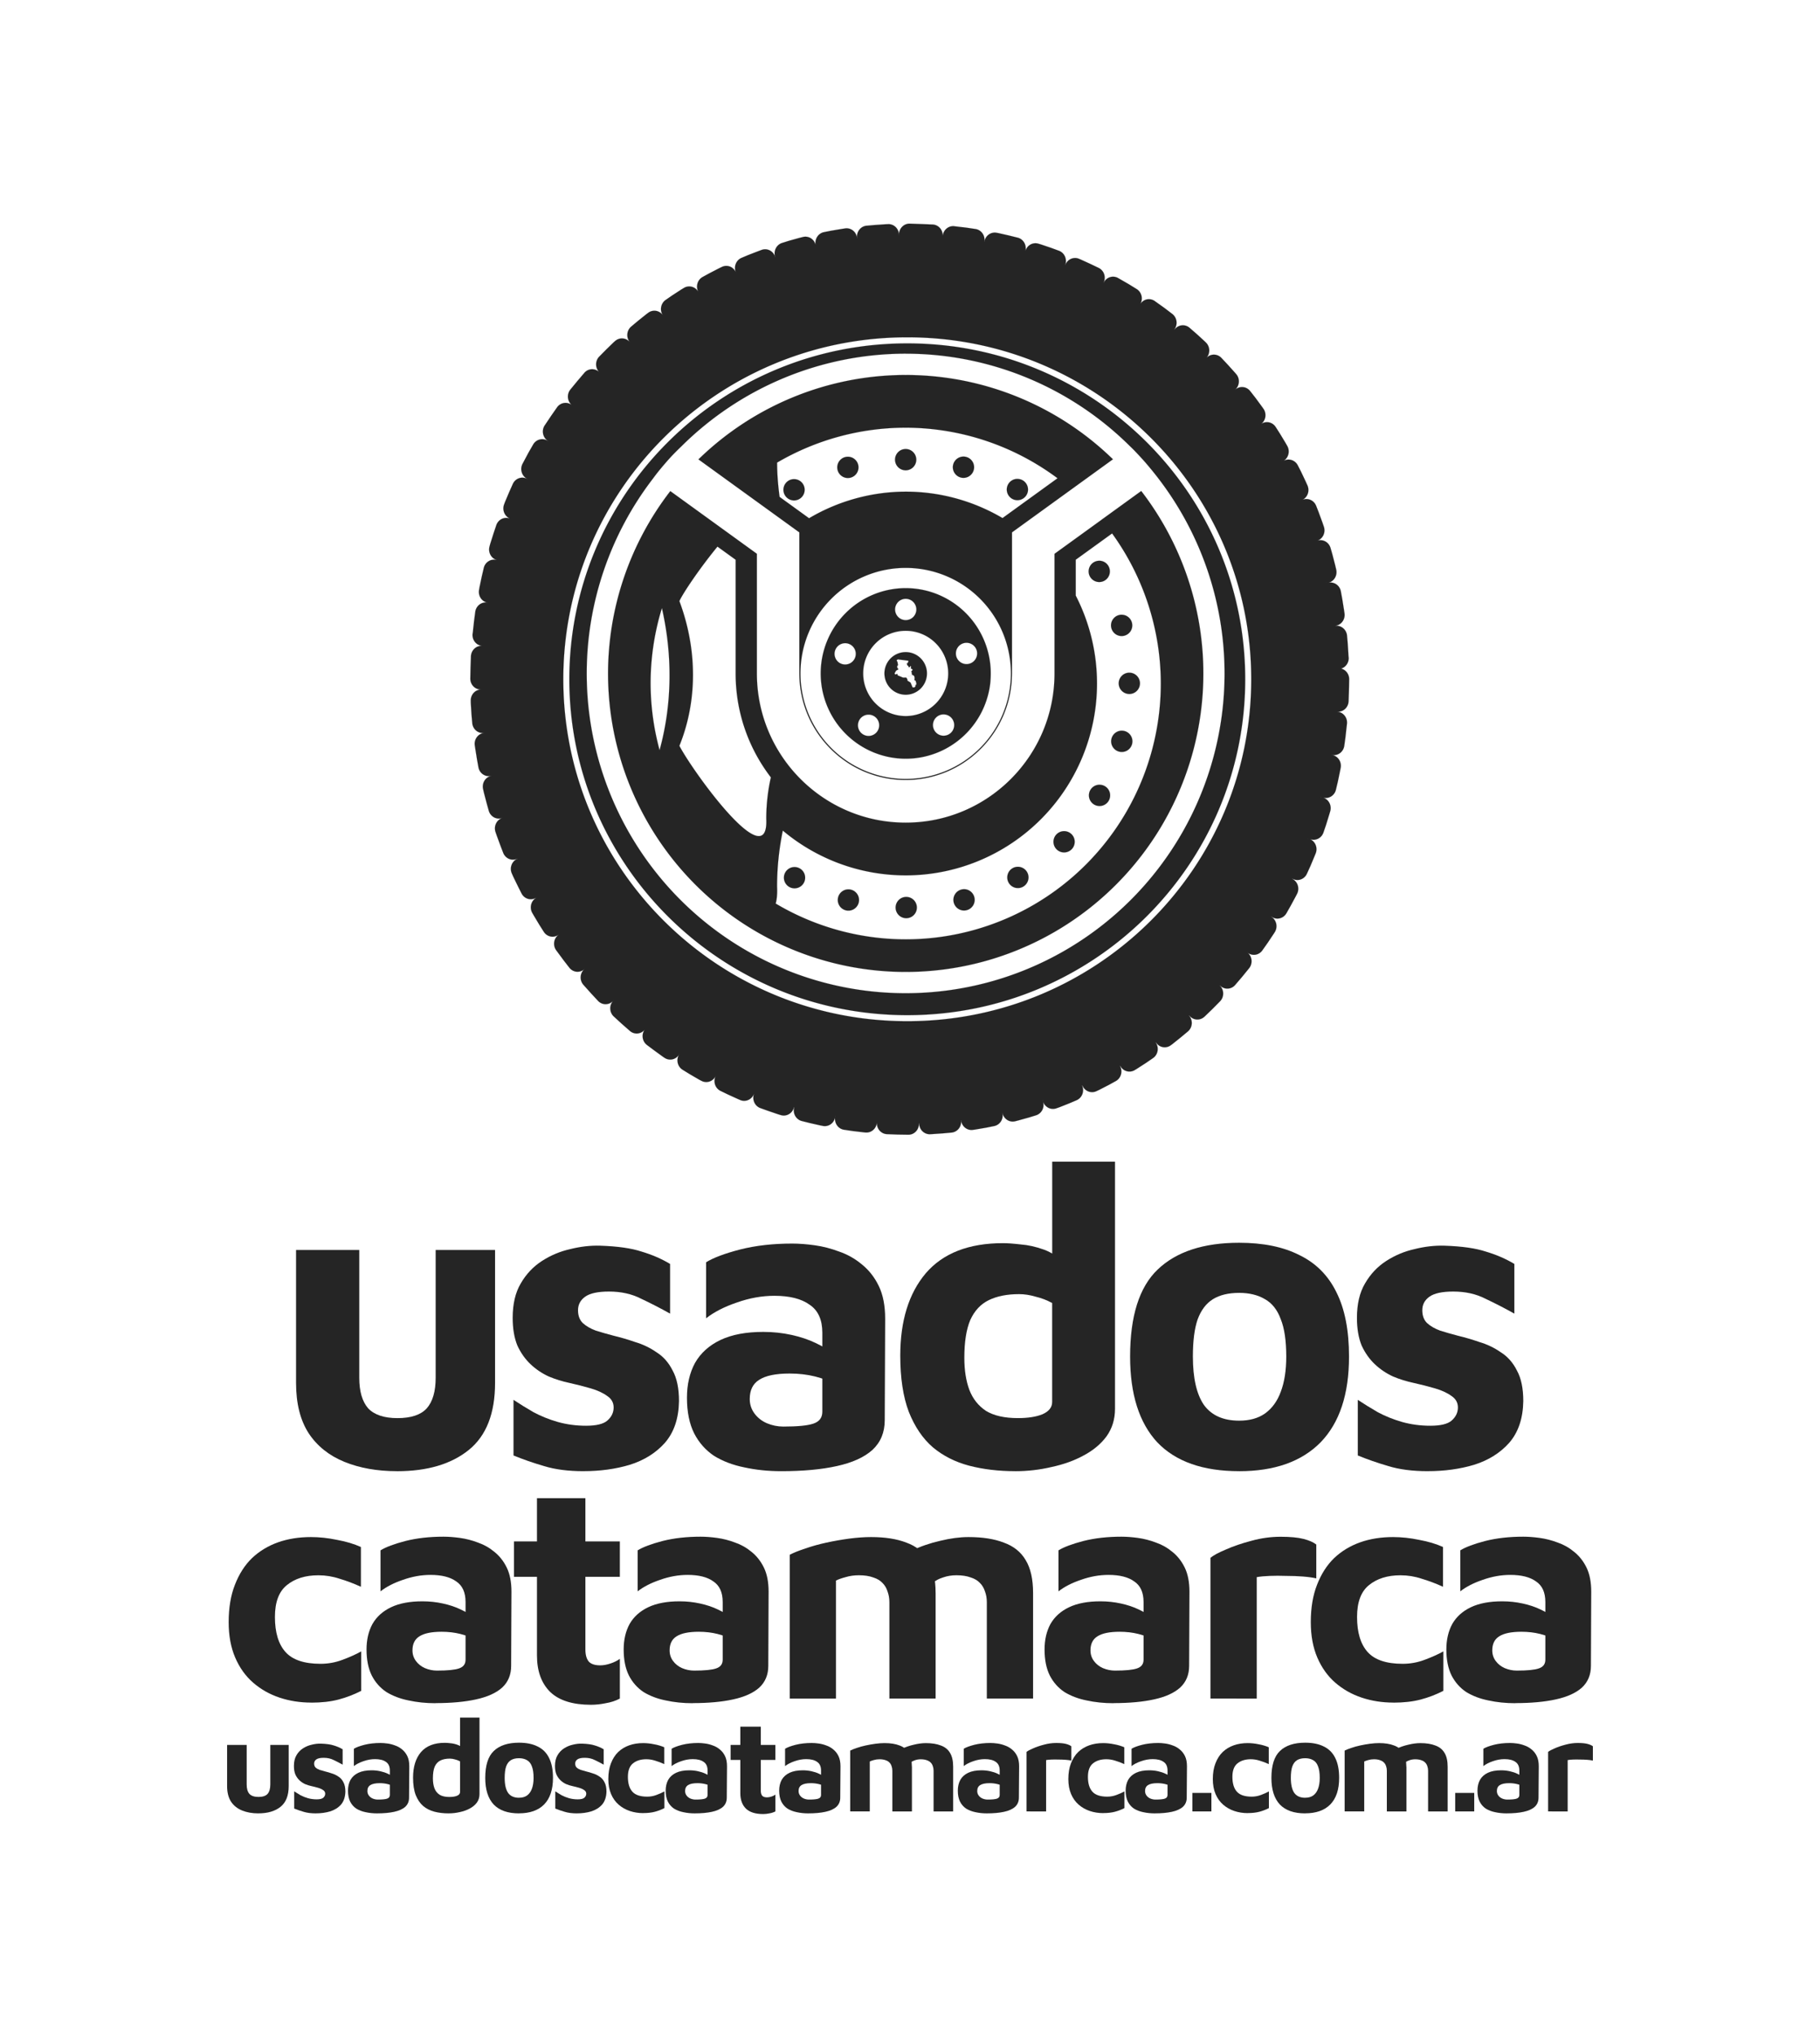 <?xml version="1.0" encoding="UTF-8" standalone="no"?>
<!-- Created with Inkscape (http://www.inkscape.org/) -->

<svg
   width="76.702mm"
   height="85.719mm"
   viewBox="0 0 76.702 85.719"
   version="1.1"
   id="svg1166"
   xmlns="http://www.w3.org/2000/svg"
   xmlns:svg="http://www.w3.org/2000/svg">
  <defs
     id="defs1163" />
  <g
     id="layer1"
     transform="translate(-2494.212,644.536)">
    <g
       id="g19706"
       transform="translate(-433.783,-91.769)">
      <g
         id="g20063">
        <g
           id="g19354"
           transform="translate(-1098.654,-709.156)">
          <rect
             style="fill:none;fill-opacity:1;stroke:none;stroke-width:0.363;stroke-linejoin:round;stroke-dasharray:none;stroke-dashoffset:12.926;stop-color:#000000"
             id="rect129723"
             width="76.702"
             height="85.719"
             x="4026.649"
             y="156.389" />
        </g>
        <g
           id="g227156"
           transform="translate(-1098.707,-709.156)">
          <path
             d="m 4043.434,218.361 q -1.252,0 -2.217,-0.393 -0.966,-0.393 -1.502,-1.198 -0.536,-0.823 -0.536,-2.128 v -5.598 h 2.664 v 5.383 q 0,0.858 0.376,1.288 0.393,0.411 1.234,0.411 0.858,0 1.234,-0.411 0.376,-0.429 0.376,-1.288 v -5.383 h 2.503 v 5.598 q 0,1.932 -1.109,2.826 -1.109,0.894 -3.022,0.894 z"
             id="path227076"
             style="font-size:10.565px;line-height:1.25;font-family:'Maven Pro';-inkscape-font-specification:'Maven Pro, @wght=700';font-variation-settings:'wght' 700;text-align:center;letter-spacing:-0.711px;text-anchor:middle;fill:#252525;fill-opacity:1;stroke-width:0.106" />
          <path
             d="m 4051.294,218.361 q -0.966,0 -1.663,-0.215 -0.679,-0.197 -1.288,-0.447 v -2.343 q 0.376,0.25 0.841,0.519 0.465,0.25 1.019,0.411 0.572,0.161 1.198,0.161 0.644,0 0.894,-0.215 0.268,-0.233 0.268,-0.554 0,-0.304 -0.268,-0.483 -0.268,-0.197 -0.697,-0.322 -0.429,-0.125 -0.912,-0.233 -0.429,-0.089 -0.858,-0.268 -0.429,-0.197 -0.769,-0.519 -0.34,-0.322 -0.554,-0.787 -0.197,-0.483 -0.197,-1.163 0,-0.876 0.34,-1.449 0.34,-0.59 0.894,-0.948 0.554,-0.358 1.198,-0.501 0.644,-0.161 1.252,-0.143 1.109,0.036 1.752,0.25 0.662,0.197 1.198,0.519 v 2.093 q -0.608,-0.34 -1.216,-0.626 -0.59,-0.304 -1.359,-0.304 -0.697,0 -1.001,0.215 -0.304,0.215 -0.304,0.572 0,0.34 0.197,0.537 0.215,0.197 0.554,0.322 0.34,0.107 0.751,0.215 0.447,0.107 0.912,0.268 0.483,0.143 0.894,0.429 0.429,0.268 0.679,0.769 0.268,0.483 0.268,1.288 -0.018,1.091 -0.59,1.753 -0.572,0.644 -1.484,0.93 -0.894,0.268 -1.949,0.268 z"
             id="path227078"
             style="font-size:10.565px;line-height:1.25;font-family:'Maven Pro';-inkscape-font-specification:'Maven Pro, @wght=700';font-variation-settings:'wght' 700;text-align:center;letter-spacing:-0.711px;text-anchor:middle;fill:#252525;fill-opacity:1;stroke-width:0.106" />
          <path
             d="m 4059.624,218.361 q -0.823,0 -1.556,-0.161 -0.715,-0.143 -1.27,-0.483 -0.536,-0.358 -0.841,-0.948 -0.304,-0.608 -0.304,-1.502 0,-0.841 0.34,-1.467 0.358,-0.626 1.073,-0.966 0.715,-0.34 1.806,-0.34 0.608,0 1.18,0.125 0.572,0.125 1.019,0.34 0.465,0.215 0.733,0.465 l 0.107,1.288 q -0.358,-0.215 -0.858,-0.34 -0.501,-0.125 -1.073,-0.125 -0.876,0 -1.288,0.268 -0.393,0.25 -0.393,0.805 0,0.34 0.197,0.608 0.197,0.268 0.519,0.411 0.34,0.143 0.697,0.143 0.912,0 1.27,-0.125 0.376,-0.125 0.376,-0.501 v -3.327 q 0,-0.823 -0.536,-1.18 -0.519,-0.376 -1.484,-0.376 -0.787,0 -1.591,0.286 -0.787,0.268 -1.288,0.662 v -2.361 q 0.465,-0.286 1.431,-0.537 0.984,-0.25 2.2,-0.25 0.429,0 0.948,0.072 0.518,0.072 1.037,0.268 0.519,0.179 0.948,0.537 0.447,0.358 0.715,0.912 0.268,0.554 0.268,1.377 l -0.018,4.275 q 0,0.769 -0.519,1.252 -0.519,0.465 -1.502,0.68 -0.966,0.215 -2.343,0.215 z"
             id="path227080"
             style="font-size:10.565px;line-height:1.25;font-family:'Maven Pro';-inkscape-font-specification:'Maven Pro, @wght=700';font-variation-settings:'wght' 700;text-align:center;letter-spacing:-0.711px;text-anchor:middle;fill:#252525;fill-opacity:1;stroke-width:0.106" />
          <path
             d="m 4069.489,218.361 q -1.055,0 -1.949,-0.233 -0.876,-0.233 -1.52,-0.769 -0.644,-0.554 -1.019,-1.502 -0.358,-0.948 -0.358,-2.361 0,-2.2 1.073,-3.47 1.091,-1.27 3.255,-1.27 0.286,0 0.751,0.054 0.465,0.036 0.966,0.215 0.501,0.179 0.894,0.608 l -0.536,0.823 v -5.133 h 2.647 v 10.409 q 0,0.662 -0.358,1.163 -0.358,0.483 -0.966,0.805 -0.59,0.322 -1.341,0.483 -0.751,0.179 -1.538,0.179 z m 0.107,-2.236 q 0.644,0 1.037,-0.161 0.411,-0.179 0.411,-0.519 v -4.167 q -0.322,-0.179 -0.697,-0.268 -0.358,-0.107 -0.697,-0.107 -0.751,0 -1.27,0.25 -0.519,0.25 -0.787,0.841 -0.25,0.59 -0.25,1.592 0,0.787 0.215,1.359 0.215,0.554 0.697,0.876 0.501,0.304 1.341,0.304 z"
             id="path227082"
             style="font-size:10.565px;line-height:1.25;font-family:'Maven Pro';-inkscape-font-specification:'Maven Pro, @wght=700';font-variation-settings:'wght' 700;text-align:center;letter-spacing:-0.711px;text-anchor:middle;fill:#252525;fill-opacity:1;stroke-width:0.106" />
          <path
             d="m 4078.925,218.361 q -2.289,0 -3.451,-1.216 -1.145,-1.234 -1.145,-3.613 0,-2.558 1.162,-3.666 1.18,-1.127 3.433,-1.127 1.52,0 2.539,0.519 1.037,0.501 1.556,1.556 0.536,1.055 0.536,2.719 0,2.379 -1.198,3.613 -1.198,1.216 -3.433,1.216 z m 0,-2.128 q 0.662,0 1.091,-0.304 0.447,-0.322 0.662,-0.912 0.232,-0.608 0.232,-1.484 0,-1.002 -0.232,-1.574 -0.215,-0.59 -0.662,-0.841 -0.447,-0.268 -1.091,-0.268 -0.679,0 -1.109,0.268 -0.429,0.268 -0.644,0.858 -0.197,0.572 -0.197,1.556 0,1.359 0.465,2.039 0.483,0.662 1.484,0.662 z"
             id="path227084"
             style="font-size:10.565px;line-height:1.25;font-family:'Maven Pro';-inkscape-font-specification:'Maven Pro, @wght=700';font-variation-settings:'wght' 700;text-align:center;letter-spacing:-0.711px;text-anchor:middle;fill:#252525;fill-opacity:1;stroke-width:0.106" />
          <path
             d="m 4086.876,218.361 q -0.966,0 -1.663,-0.215 -0.679,-0.197 -1.288,-0.447 v -2.343 q 0.376,0.25 0.84,0.519 0.465,0.25 1.019,0.411 0.572,0.161 1.198,0.161 0.644,0 0.894,-0.215 0.268,-0.233 0.268,-0.554 0,-0.304 -0.268,-0.483 -0.268,-0.197 -0.697,-0.322 -0.429,-0.125 -0.912,-0.233 -0.429,-0.089 -0.858,-0.268 -0.429,-0.197 -0.769,-0.519 -0.34,-0.322 -0.554,-0.787 -0.197,-0.483 -0.197,-1.163 0,-0.876 0.34,-1.449 0.34,-0.59 0.894,-0.948 0.554,-0.358 1.198,-0.501 0.644,-0.161 1.252,-0.143 1.109,0.036 1.752,0.25 0.662,0.197 1.198,0.519 v 2.093 q -0.608,-0.34 -1.216,-0.626 -0.59,-0.304 -1.359,-0.304 -0.697,0 -1.001,0.215 -0.304,0.215 -0.304,0.572 0,0.34 0.197,0.537 0.215,0.197 0.554,0.322 0.34,0.107 0.751,0.215 0.447,0.107 0.912,0.268 0.483,0.143 0.894,0.429 0.429,0.268 0.68,0.769 0.268,0.483 0.268,1.288 -0.018,1.091 -0.59,1.753 -0.572,0.644 -1.484,0.93 -0.894,0.268 -1.949,0.268 z"
             id="path227086"
             style="font-size:10.565px;line-height:1.25;font-family:'Maven Pro';-inkscape-font-specification:'Maven Pro, @wght=700';font-variation-settings:'wght' 700;text-align:center;letter-spacing:-0.711px;text-anchor:middle;fill:#252525;fill-opacity:1;stroke-width:0.106" />
          <path
             d="m 4039.819,228.109 q -0.706,0 -1.334,-0.209 -0.628,-0.209 -1.112,-0.628 -0.484,-0.419 -0.759,-1.06 -0.275,-0.641 -0.275,-1.492 0,-0.903 0.262,-1.57 0.262,-0.68 0.719,-1.125 0.471,-0.445 1.099,-0.667 0.628,-0.222 1.387,-0.222 0.536,0 1.099,0.118 0.576,0.105 1.007,0.301 v 1.675 q -0.458,-0.209 -0.903,-0.34 -0.432,-0.144 -0.889,-0.144 -0.824,0 -1.334,0.419 -0.497,0.406 -0.497,1.335 0,0.981 0.445,1.478 0.445,0.497 1.478,0.497 0.484,0 0.929,-0.17 0.458,-0.17 0.785,-0.353 v 1.662 q -0.458,0.235 -0.955,0.366 -0.497,0.131 -1.151,0.131 z"
             id="path227088"
             style="font-size:10.565px;line-height:1.25;font-family:'Maven Pro';-inkscape-font-specification:'Maven Pro, @wght=700';font-variation-settings:'wght' 700;text-align:center;letter-spacing:-0.711px;text-anchor:middle;fill:#252525;fill-opacity:1;stroke-width:0.078" />
          <path
             d="m 4045.053,228.135 q -0.602,0 -1.138,-0.118 -0.523,-0.105 -0.929,-0.353 -0.393,-0.262 -0.615,-0.693 -0.222,-0.445 -0.222,-1.099 0,-0.615 0.249,-1.073 0.262,-0.458 0.785,-0.707 0.523,-0.249 1.321,-0.249 0.445,0 0.863,0.092 0.419,0.091 0.746,0.249 0.34,0.157 0.536,0.34 l 0.079,0.942 q -0.262,-0.157 -0.628,-0.249 -0.366,-0.092 -0.785,-0.092 -0.641,0 -0.942,0.196 -0.288,0.183 -0.288,0.589 0,0.249 0.144,0.445 0.144,0.196 0.379,0.301 0.248,0.105 0.51,0.105 0.667,0 0.929,-0.092 0.275,-0.091 0.275,-0.366 v -2.434 q 0,-0.602 -0.392,-0.864 -0.379,-0.275 -1.086,-0.275 -0.576,0 -1.164,0.209 -0.576,0.196 -0.942,0.484 v -1.727 q 0.34,-0.209 1.046,-0.393 0.72,-0.183 1.609,-0.183 0.314,0 0.693,0.052 0.379,0.052 0.759,0.196 0.379,0.131 0.693,0.392 0.327,0.262 0.523,0.667 0.196,0.406 0.196,1.007 l -0.013,3.127 q 0,0.563 -0.379,0.916 -0.379,0.34 -1.099,0.497 -0.706,0.157 -1.714,0.157 z"
             id="path227090"
             style="font-size:10.565px;line-height:1.25;font-family:'Maven Pro';-inkscape-font-specification:'Maven Pro, @wght=700';font-variation-settings:'wght' 700;text-align:center;letter-spacing:-0.711px;text-anchor:middle;fill:#252525;fill-opacity:1;stroke-width:0.078" />
          <path
             d="m 4051.608,228.201 q -1.151,0 -1.714,-0.536 -0.562,-0.55 -0.562,-1.544 v -3.31 h -0.968 v -1.492 h 0.968 v -1.819 h 2.041 v 1.819 h 1.452 v 1.492 h -1.452 v 3.062 q 0,0.34 0.144,0.51 0.144,0.157 0.484,0.157 0.196,0 0.432,-0.079 0.235,-0.079 0.392,-0.196 v 1.675 q -0.275,0.144 -0.602,0.196 -0.314,0.065 -0.615,0.065 z"
             id="path227092"
             style="font-size:10.565px;line-height:1.25;font-family:'Maven Pro';-inkscape-font-specification:'Maven Pro, @wght=700';font-variation-settings:'wght' 700;text-align:center;letter-spacing:-0.711px;text-anchor:middle;fill:#252525;fill-opacity:1;stroke-width:0.078" />
          <path
             d="m 4055.89,228.135 q -0.602,0 -1.138,-0.118 -0.523,-0.105 -0.929,-0.353 -0.392,-0.262 -0.615,-0.693 -0.222,-0.445 -0.222,-1.099 0,-0.615 0.249,-1.073 0.262,-0.458 0.785,-0.707 0.523,-0.249 1.321,-0.249 0.445,0 0.863,0.092 0.419,0.091 0.746,0.249 0.34,0.157 0.536,0.34 l 0.079,0.942 q -0.262,-0.157 -0.628,-0.249 -0.366,-0.092 -0.785,-0.092 -0.641,0 -0.942,0.196 -0.288,0.183 -0.288,0.589 0,0.249 0.144,0.445 0.144,0.196 0.379,0.301 0.248,0.105 0.51,0.105 0.667,0 0.929,-0.092 0.275,-0.091 0.275,-0.366 v -2.434 q 0,-0.602 -0.392,-0.864 -0.379,-0.275 -1.086,-0.275 -0.576,0 -1.164,0.209 -0.576,0.196 -0.942,0.484 v -1.727 q 0.34,-0.209 1.046,-0.393 0.72,-0.183 1.609,-0.183 0.314,0 0.693,0.052 0.379,0.052 0.759,0.196 0.379,0.131 0.693,0.392 0.327,0.262 0.523,0.667 0.196,0.406 0.196,1.007 l -0.013,3.127 q 0,0.563 -0.379,0.916 -0.379,0.34 -1.099,0.497 -0.706,0.157 -1.714,0.157 z"
             id="path227094"
             style="font-size:10.565px;line-height:1.25;font-family:'Maven Pro';-inkscape-font-specification:'Maven Pro, @wght=700';font-variation-settings:'wght' 700;text-align:center;letter-spacing:-0.711px;text-anchor:middle;fill:#252525;fill-opacity:1;stroke-width:0.078" />
          <path
             d="m 4066.133,223.491 v 4.448 h -1.949 v -4.056 q 0,-0.249 -0.079,-0.458 -0.065,-0.209 -0.209,-0.353 -0.144,-0.157 -0.393,-0.235 -0.248,-0.092 -0.602,-0.092 -0.301,0 -0.562,0.079 -0.248,0.065 -0.406,0.144 v 4.972 h -1.949 v -6.058 q 0.249,-0.131 0.654,-0.262 0.406,-0.144 0.889,-0.249 0.484,-0.105 0.968,-0.17 0.497,-0.065 0.916,-0.065 0.889,0 1.491,0.235 0.615,0.222 0.916,0.733 0.314,0.51 0.314,1.387 z m -2.001,-1.164 q 0.406,-0.353 0.981,-0.615 0.576,-0.275 1.216,-0.419 0.641,-0.157 1.19,-0.157 0.889,0 1.491,0.235 0.615,0.222 0.916,0.733 0.314,0.51 0.314,1.387 v 4.448 h -1.949 v -4.056 q 0,-0.249 -0.079,-0.458 -0.066,-0.209 -0.209,-0.353 -0.144,-0.157 -0.392,-0.235 -0.249,-0.092 -0.602,-0.092 -0.301,0 -0.562,0.092 -0.249,0.079 -0.406,0.209 z"
             id="path227096"
             style="font-size:10.565px;line-height:1.25;font-family:'Maven Pro';-inkscape-font-specification:'Maven Pro, @wght=700';font-variation-settings:'wght' 700;text-align:center;letter-spacing:-0.711px;text-anchor:middle;fill:#252525;fill-opacity:1;stroke-width:0.078" />
          <path
             d="m 4073.628,228.135 q -0.602,0 -1.138,-0.118 -0.523,-0.105 -0.929,-0.353 -0.392,-0.262 -0.615,-0.693 -0.222,-0.445 -0.222,-1.099 0,-0.615 0.248,-1.073 0.262,-0.458 0.785,-0.707 0.523,-0.249 1.321,-0.249 0.445,0 0.863,0.092 0.419,0.091 0.746,0.249 0.34,0.157 0.536,0.34 l 0.079,0.942 q -0.262,-0.157 -0.628,-0.249 -0.366,-0.092 -0.785,-0.092 -0.641,0 -0.942,0.196 -0.288,0.183 -0.288,0.589 0,0.249 0.144,0.445 0.144,0.196 0.379,0.301 0.249,0.105 0.51,0.105 0.667,0 0.929,-0.092 0.275,-0.091 0.275,-0.366 v -2.434 q 0,-0.602 -0.393,-0.864 -0.379,-0.275 -1.086,-0.275 -0.576,0 -1.164,0.209 -0.576,0.196 -0.942,0.484 v -1.727 q 0.34,-0.209 1.046,-0.393 0.72,-0.183 1.609,-0.183 0.314,0 0.693,0.052 0.379,0.052 0.759,0.196 0.379,0.131 0.693,0.392 0.327,0.262 0.523,0.667 0.196,0.406 0.196,1.007 l -0.013,3.127 q 0,0.563 -0.379,0.916 -0.379,0.34 -1.099,0.497 -0.706,0.157 -1.714,0.157 z"
             id="path227098"
             style="font-size:10.565px;line-height:1.25;font-family:'Maven Pro';-inkscape-font-specification:'Maven Pro, @wght=700';font-variation-settings:'wght' 700;text-align:center;letter-spacing:-0.711px;text-anchor:middle;fill:#252525;fill-opacity:1;stroke-width:0.078" />
          <path
             d="m 4077.715,227.939 v -5.927 q 0.183,-0.157 0.654,-0.353 0.471,-0.209 1.073,-0.366 0.615,-0.17 1.23,-0.17 0.615,0 0.968,0.092 0.353,0.091 0.536,0.236 v 1.426 q -0.222,-0.052 -0.562,-0.079 -0.34,-0.026 -0.706,-0.026 -0.366,-0.013 -0.693,0 -0.327,0.013 -0.549,0.052 v 5.116 z"
             id="path227100"
             style="font-size:10.565px;line-height:1.25;font-family:'Maven Pro';-inkscape-font-specification:'Maven Pro, @wght=700';font-variation-settings:'wght' 700;text-align:center;letter-spacing:-0.711px;text-anchor:middle;fill:#252525;fill-opacity:1;stroke-width:0.078" />
          <path
             d="m 4085.424,228.109 q -0.706,0 -1.334,-0.209 -0.628,-0.209 -1.112,-0.628 -0.484,-0.419 -0.759,-1.06 -0.275,-0.641 -0.275,-1.492 0,-0.903 0.262,-1.57 0.262,-0.68 0.719,-1.125 0.471,-0.445 1.099,-0.667 0.628,-0.222 1.387,-0.222 0.536,0 1.099,0.118 0.576,0.105 1.007,0.301 v 1.675 q -0.458,-0.209 -0.903,-0.34 -0.432,-0.144 -0.889,-0.144 -0.824,0 -1.334,0.419 -0.497,0.406 -0.497,1.335 0,0.981 0.445,1.478 0.445,0.497 1.478,0.497 0.484,0 0.929,-0.17 0.458,-0.17 0.785,-0.353 v 1.662 q -0.458,0.235 -0.955,0.366 -0.497,0.131 -1.151,0.131 z"
             id="path227102"
             style="font-size:10.565px;line-height:1.25;font-family:'Maven Pro';-inkscape-font-specification:'Maven Pro, @wght=700';font-variation-settings:'wght' 700;text-align:center;letter-spacing:-0.711px;text-anchor:middle;fill:#252525;fill-opacity:1;stroke-width:0.078" />
          <path
             d="m 4090.561,228.135 q -0.602,0 -1.138,-0.118 -0.523,-0.105 -0.929,-0.353 -0.392,-0.262 -0.615,-0.693 -0.222,-0.445 -0.222,-1.099 0,-0.615 0.248,-1.073 0.262,-0.458 0.785,-0.707 0.523,-0.249 1.321,-0.249 0.445,0 0.863,0.092 0.419,0.091 0.746,0.249 0.34,0.157 0.536,0.34 l 0.079,0.942 q -0.262,-0.157 -0.628,-0.249 -0.366,-0.092 -0.785,-0.092 -0.641,0 -0.942,0.196 -0.288,0.183 -0.288,0.589 0,0.249 0.144,0.445 0.144,0.196 0.379,0.301 0.249,0.105 0.51,0.105 0.667,0 0.929,-0.092 0.275,-0.091 0.275,-0.366 v -2.434 q 0,-0.602 -0.393,-0.864 -0.379,-0.275 -1.086,-0.275 -0.576,0 -1.164,0.209 -0.576,0.196 -0.942,0.484 v -1.727 q 0.34,-0.209 1.046,-0.393 0.719,-0.183 1.609,-0.183 0.314,0 0.693,0.052 0.379,0.052 0.759,0.196 0.379,0.131 0.693,0.392 0.327,0.262 0.523,0.667 0.196,0.406 0.196,1.007 l -0.013,3.127 q 0,0.563 -0.379,0.916 -0.379,0.34 -1.099,0.497 -0.706,0.157 -1.714,0.157 z"
             id="path227104"
             style="font-size:10.565px;line-height:1.25;font-family:'Maven Pro';-inkscape-font-specification:'Maven Pro, @wght=700';font-variation-settings:'wght' 700;text-align:center;letter-spacing:-0.711px;text-anchor:middle;fill:#252525;fill-opacity:1;stroke-width:0.078" />
          <path
             d="m 4037.59,232.776 q -0.387,0 -0.686,-0.122 -0.299,-0.122 -0.465,-0.371 -0.166,-0.255 -0.166,-0.659 v -1.732 h 0.825 v 1.666 q 0,0.266 0.116,0.398 0.122,0.127 0.382,0.127 0.266,0 0.382,-0.127 0.116,-0.133 0.116,-0.398 v -1.666 h 0.775 v 1.732 q 0,0.598 -0.343,0.874 -0.343,0.277 -0.935,0.277 z"
             id="path227106"
             style="font-size:10.565px;line-height:1.25;font-family:'Maven Pro';-inkscape-font-specification:'Maven Pro, @wght=700';font-variation-settings:'wght' 700;text-align:center;letter-spacing:-0.711px;text-anchor:middle;fill:#252525;fill-opacity:1;stroke-width:0.079" />
          <path
             d="m 4040.014,232.776 q -0.299,0 -0.515,-0.066 -0.21,-0.061 -0.398,-0.138 v -0.725 q 0.116,0.077 0.26,0.161 0.144,0.077 0.315,0.127 0.177,0.05 0.371,0.05 0.199,0 0.277,-0.066 0.083,-0.072 0.083,-0.172 0,-0.094 -0.083,-0.149 -0.083,-0.061 -0.216,-0.1 -0.133,-0.039 -0.282,-0.072 -0.133,-0.028 -0.266,-0.083 -0.133,-0.061 -0.238,-0.161 -0.105,-0.1 -0.172,-0.244 -0.061,-0.149 -0.061,-0.36 0,-0.271 0.105,-0.448 0.105,-0.183 0.277,-0.293 0.172,-0.111 0.371,-0.155 0.199,-0.05 0.387,-0.044 0.343,0.011 0.542,0.077 0.205,0.061 0.371,0.161 v 0.647 q -0.188,-0.105 -0.376,-0.194 -0.183,-0.094 -0.421,-0.094 -0.216,0 -0.31,0.066 -0.094,0.066 -0.094,0.177 0,0.105 0.061,0.166 0.067,0.061 0.172,0.1 0.105,0.033 0.232,0.066 0.138,0.033 0.282,0.083 0.149,0.044 0.277,0.133 0.133,0.083 0.21,0.238 0.083,0.149 0.083,0.398 -0.01,0.338 -0.183,0.542 -0.177,0.199 -0.459,0.288 -0.277,0.083 -0.603,0.083 z"
             id="path227108"
             style="font-size:10.565px;line-height:1.25;font-family:'Maven Pro';-inkscape-font-specification:'Maven Pro, @wght=700';font-variation-settings:'wght' 700;text-align:center;letter-spacing:-0.711px;text-anchor:middle;fill:#252525;fill-opacity:1;stroke-width:0.079" />
          <path
             d="m 4042.595,232.776 q -0.255,0 -0.481,-0.05 -0.221,-0.044 -0.393,-0.149 -0.166,-0.111 -0.26,-0.293 -0.094,-0.188 -0.094,-0.465 0,-0.26 0.105,-0.454 0.111,-0.194 0.332,-0.299 0.221,-0.105 0.559,-0.105 0.188,0 0.365,0.039 0.177,0.039 0.316,0.105 0.144,0.066 0.227,0.144 l 0.033,0.398 q -0.111,-0.066 -0.266,-0.105 -0.155,-0.039 -0.332,-0.039 -0.271,0 -0.399,0.083 -0.122,0.077 -0.122,0.249 0,0.105 0.061,0.188 0.061,0.083 0.161,0.127 0.105,0.044 0.216,0.044 0.282,0 0.393,-0.039 0.116,-0.039 0.116,-0.155 v -1.029 q 0,-0.255 -0.166,-0.365 -0.161,-0.116 -0.459,-0.116 -0.243,0 -0.493,0.089 -0.243,0.083 -0.398,0.205 v -0.731 q 0.144,-0.089 0.443,-0.166 0.304,-0.077 0.681,-0.077 0.133,0 0.293,0.022 0.161,0.022 0.321,0.083 0.161,0.055 0.293,0.166 0.138,0.111 0.221,0.282 0.083,0.172 0.083,0.426 l -0.01,1.323 q 0,0.238 -0.161,0.387 -0.161,0.144 -0.465,0.21 -0.299,0.066 -0.725,0.066 z"
             id="path227110"
             style="font-size:10.565px;line-height:1.25;font-family:'Maven Pro';-inkscape-font-specification:'Maven Pro, @wght=700';font-variation-settings:'wght' 700;text-align:center;letter-spacing:-0.711px;text-anchor:middle;fill:#252525;fill-opacity:1;stroke-width:0.079" />
          <path
             d="m 4045.61,232.776 q -0.327,0 -0.603,-0.072 -0.271,-0.072 -0.47,-0.238 -0.199,-0.172 -0.316,-0.465 -0.111,-0.293 -0.111,-0.731 0,-0.681 0.332,-1.074 0.338,-0.393 1.007,-0.393 0.089,0 0.232,0.017 0.144,0.011 0.299,0.066 0.155,0.055 0.277,0.188 l -0.166,0.255 v -1.588 h 0.819 v 3.221 q 0,0.205 -0.111,0.36 -0.111,0.149 -0.299,0.249 -0.183,0.1 -0.415,0.149 -0.232,0.055 -0.476,0.055 z m 0.033,-0.692 q 0.199,0 0.321,-0.05 0.127,-0.055 0.127,-0.16 v -1.289 q -0.1,-0.055 -0.216,-0.083 -0.111,-0.033 -0.216,-0.033 -0.232,0 -0.393,0.077 -0.161,0.077 -0.243,0.26 -0.077,0.183 -0.077,0.493 0,0.244 0.066,0.421 0.066,0.172 0.216,0.271 0.155,0.094 0.415,0.094 z"
             id="path227112"
             style="font-size:10.565px;line-height:1.25;font-family:'Maven Pro';-inkscape-font-specification:'Maven Pro, @wght=700';font-variation-settings:'wght' 700;text-align:center;letter-spacing:-0.711px;text-anchor:middle;fill:#252525;fill-opacity:1;stroke-width:0.079" />
          <path
             d="m 4048.574,232.776 q -0.708,0 -1.068,-0.376 -0.354,-0.382 -0.354,-1.118 0,-0.791 0.36,-1.135 0.365,-0.349 1.062,-0.349 0.47,0 0.786,0.16 0.321,0.155 0.481,0.481 0.166,0.327 0.166,0.841 0,0.736 -0.371,1.118 -0.371,0.376 -1.063,0.376 z m 0,-0.659 q 0.205,0 0.338,-0.094 0.138,-0.1 0.205,-0.282 0.072,-0.188 0.072,-0.459 0,-0.31 -0.072,-0.487 -0.066,-0.183 -0.205,-0.26 -0.138,-0.083 -0.338,-0.083 -0.21,0 -0.343,0.083 -0.133,0.083 -0.199,0.266 -0.061,0.177 -0.061,0.481 0,0.421 0.144,0.631 0.149,0.205 0.459,0.205 z"
             id="path227114"
             style="font-size:10.565px;line-height:1.25;font-family:'Maven Pro';-inkscape-font-specification:'Maven Pro, @wght=700';font-variation-settings:'wght' 700;text-align:center;letter-spacing:-0.711px;text-anchor:middle;fill:#252525;fill-opacity:1;stroke-width:0.079" />
          <path
             d="m 4051.017,232.776 q -0.299,0 -0.515,-0.066 -0.21,-0.061 -0.399,-0.138 v -0.725 q 0.116,0.077 0.26,0.161 0.144,0.077 0.315,0.127 0.177,0.05 0.371,0.05 0.199,0 0.277,-0.066 0.083,-0.072 0.083,-0.172 0,-0.094 -0.083,-0.149 -0.083,-0.061 -0.216,-0.1 -0.133,-0.039 -0.282,-0.072 -0.133,-0.028 -0.266,-0.083 -0.133,-0.061 -0.238,-0.161 -0.105,-0.1 -0.172,-0.244 -0.061,-0.149 -0.061,-0.36 0,-0.271 0.105,-0.448 0.105,-0.183 0.277,-0.293 0.172,-0.111 0.371,-0.155 0.199,-0.05 0.387,-0.044 0.343,0.011 0.542,0.077 0.205,0.061 0.371,0.161 v 0.647 q -0.188,-0.105 -0.376,-0.194 -0.183,-0.094 -0.421,-0.094 -0.216,0 -0.31,0.066 -0.094,0.066 -0.094,0.177 0,0.105 0.061,0.166 0.066,0.061 0.172,0.1 0.105,0.033 0.233,0.066 0.138,0.033 0.282,0.083 0.149,0.044 0.277,0.133 0.133,0.083 0.21,0.238 0.083,0.149 0.083,0.398 -0.01,0.338 -0.183,0.542 -0.177,0.199 -0.459,0.288 -0.277,0.083 -0.603,0.083 z"
             id="path227116"
             style="font-size:10.565px;line-height:1.25;font-family:'Maven Pro';-inkscape-font-specification:'Maven Pro, @wght=700';font-variation-settings:'wght' 700;text-align:center;letter-spacing:-0.711px;text-anchor:middle;fill:#252525;fill-opacity:1;stroke-width:0.079" />
          <path
             d="m 4053.811,232.765 q -0.299,0 -0.565,-0.089 -0.266,-0.089 -0.47,-0.266 -0.205,-0.177 -0.321,-0.448 -0.116,-0.271 -0.116,-0.631 0,-0.382 0.111,-0.664 0.111,-0.288 0.304,-0.476 0.199,-0.188 0.465,-0.282 0.266,-0.094 0.587,-0.094 0.227,0 0.465,0.05 0.243,0.044 0.426,0.127 v 0.708 q -0.194,-0.089 -0.382,-0.144 -0.183,-0.061 -0.376,-0.061 -0.349,0 -0.565,0.177 -0.21,0.172 -0.21,0.564 0,0.415 0.188,0.625 0.188,0.21 0.625,0.21 0.205,0 0.393,-0.072 0.194,-0.072 0.332,-0.149 v 0.703 q -0.194,0.1 -0.404,0.155 -0.21,0.055 -0.487,0.055 z"
             id="path227118"
             style="font-size:10.565px;line-height:1.25;font-family:'Maven Pro';-inkscape-font-specification:'Maven Pro, @wght=700';font-variation-settings:'wght' 700;text-align:center;letter-spacing:-0.711px;text-anchor:middle;fill:#252525;fill-opacity:1;stroke-width:0.079" />
          <path
             d="m 4055.984,232.776 q -0.255,0 -0.481,-0.05 -0.221,-0.044 -0.393,-0.149 -0.166,-0.111 -0.26,-0.293 -0.094,-0.188 -0.094,-0.465 0,-0.26 0.105,-0.454 0.111,-0.194 0.332,-0.299 0.221,-0.105 0.559,-0.105 0.188,0 0.365,0.039 0.177,0.039 0.316,0.105 0.144,0.066 0.227,0.144 l 0.033,0.398 q -0.111,-0.066 -0.266,-0.105 -0.155,-0.039 -0.332,-0.039 -0.271,0 -0.398,0.083 -0.122,0.077 -0.122,0.249 0,0.105 0.061,0.188 0.061,0.083 0.161,0.127 0.105,0.044 0.216,0.044 0.282,0 0.393,-0.039 0.116,-0.039 0.116,-0.155 v -1.029 q 0,-0.255 -0.166,-0.365 -0.161,-0.116 -0.459,-0.116 -0.243,0 -0.492,0.089 -0.243,0.083 -0.399,0.205 v -0.731 q 0.144,-0.089 0.443,-0.166 0.304,-0.077 0.681,-0.077 0.133,0 0.293,0.022 0.161,0.022 0.321,0.083 0.161,0.055 0.293,0.166 0.138,0.111 0.221,0.282 0.083,0.172 0.083,0.426 l -0.01,1.323 q 0,0.238 -0.16,0.387 -0.161,0.144 -0.465,0.21 -0.299,0.066 -0.725,0.066 z"
             id="path227120"
             style="font-size:10.565px;line-height:1.25;font-family:'Maven Pro';-inkscape-font-specification:'Maven Pro, @wght=700';font-variation-settings:'wght' 700;text-align:center;letter-spacing:-0.711px;text-anchor:middle;fill:#252525;fill-opacity:1;stroke-width:0.079" />
          <path
             d="m 4058.865,232.804 q -0.487,0 -0.725,-0.227 -0.238,-0.232 -0.238,-0.653 v -1.4 h -0.409 v -0.631 h 0.409 v -0.769 h 0.863 v 0.769 h 0.614 v 0.631 h -0.614 v 1.295 q 0,0.144 0.061,0.216 0.061,0.066 0.205,0.066 0.083,0 0.183,-0.033 0.1,-0.033 0.166,-0.083 v 0.708 q -0.116,0.061 -0.255,0.083 -0.133,0.028 -0.26,0.028 z"
             id="path227122"
             style="font-size:10.565px;line-height:1.25;font-family:'Maven Pro';-inkscape-font-specification:'Maven Pro, @wght=700';font-variation-settings:'wght' 700;text-align:center;letter-spacing:-0.711px;text-anchor:middle;fill:#252525;fill-opacity:1;stroke-width:0.079" />
          <path
             d="m 4060.767,232.776 q -0.255,0 -0.481,-0.05 -0.221,-0.044 -0.393,-0.149 -0.166,-0.111 -0.26,-0.293 -0.094,-0.188 -0.094,-0.465 0,-0.26 0.105,-0.454 0.111,-0.194 0.332,-0.299 0.221,-0.105 0.559,-0.105 0.188,0 0.365,0.039 0.177,0.039 0.316,0.105 0.144,0.066 0.227,0.144 l 0.033,0.398 q -0.111,-0.066 -0.266,-0.105 -0.155,-0.039 -0.332,-0.039 -0.271,0 -0.399,0.083 -0.122,0.077 -0.122,0.249 0,0.105 0.061,0.188 0.061,0.083 0.161,0.127 0.105,0.044 0.216,0.044 0.282,0 0.393,-0.039 0.116,-0.039 0.116,-0.155 v -1.029 q 0,-0.255 -0.166,-0.365 -0.161,-0.116 -0.459,-0.116 -0.243,0 -0.493,0.089 -0.243,0.083 -0.398,0.205 v -0.731 q 0.144,-0.089 0.443,-0.166 0.304,-0.077 0.681,-0.077 0.133,0 0.293,0.022 0.161,0.022 0.321,0.083 0.161,0.055 0.293,0.166 0.138,0.111 0.221,0.282 0.083,0.172 0.083,0.426 l -0.01,1.323 q 0,0.238 -0.161,0.387 -0.161,0.144 -0.465,0.21 -0.299,0.066 -0.725,0.066 z"
             id="path227124"
             style="font-size:10.565px;line-height:1.25;font-family:'Maven Pro';-inkscape-font-specification:'Maven Pro, @wght=700';font-variation-settings:'wght' 700;text-align:center;letter-spacing:-0.711px;text-anchor:middle;fill:#252525;fill-opacity:1;stroke-width:0.079" />
          <path
             d="m 4065.134,230.812 v 1.882 h -0.825 v -1.716 q 0,-0.105 -0.033,-0.194 -0.028,-0.089 -0.088,-0.149 -0.061,-0.066 -0.166,-0.1 -0.105,-0.039 -0.255,-0.039 -0.127,0 -0.238,0.033 -0.105,0.028 -0.172,0.061 v 2.103 h -0.825 v -2.562 q 0.105,-0.055 0.277,-0.111 0.172,-0.061 0.376,-0.105 0.205,-0.044 0.409,-0.072 0.21,-0.028 0.387,-0.028 0.376,0 0.631,0.1 0.26,0.094 0.387,0.31 0.133,0.216 0.133,0.587 z m -0.847,-0.493 q 0.172,-0.149 0.415,-0.26 0.243,-0.116 0.515,-0.177 0.271,-0.066 0.504,-0.066 0.376,0 0.631,0.1 0.26,0.094 0.387,0.31 0.133,0.216 0.133,0.587 v 1.882 h -0.825 v -1.716 q 0,-0.105 -0.033,-0.194 -0.028,-0.089 -0.089,-0.149 -0.061,-0.066 -0.166,-0.1 -0.105,-0.039 -0.255,-0.039 -0.127,0 -0.238,0.039 -0.105,0.033 -0.172,0.089 z"
             id="path227126"
             style="font-size:10.565px;line-height:1.25;font-family:'Maven Pro';-inkscape-font-specification:'Maven Pro, @wght=700';font-variation-settings:'wght' 700;text-align:center;letter-spacing:-0.711px;text-anchor:middle;fill:#252525;fill-opacity:1;stroke-width:0.079" />
          <path
             d="m 4068.296,232.776 q -0.255,0 -0.481,-0.05 -0.221,-0.044 -0.393,-0.149 -0.166,-0.111 -0.26,-0.293 -0.094,-0.188 -0.094,-0.465 0,-0.26 0.105,-0.454 0.111,-0.194 0.332,-0.299 0.221,-0.105 0.559,-0.105 0.188,0 0.365,0.039 0.177,0.039 0.315,0.105 0.144,0.066 0.227,0.144 l 0.033,0.398 q -0.111,-0.066 -0.266,-0.105 -0.155,-0.039 -0.332,-0.039 -0.271,0 -0.398,0.083 -0.122,0.077 -0.122,0.249 0,0.105 0.061,0.188 0.061,0.083 0.161,0.127 0.105,0.044 0.216,0.044 0.282,0 0.393,-0.039 0.116,-0.039 0.116,-0.155 v -1.029 q 0,-0.255 -0.166,-0.365 -0.161,-0.116 -0.459,-0.116 -0.243,0 -0.492,0.089 -0.243,0.083 -0.399,0.205 v -0.731 q 0.144,-0.089 0.443,-0.166 0.304,-0.077 0.681,-0.077 0.133,0 0.293,0.022 0.161,0.022 0.321,0.083 0.161,0.055 0.293,0.166 0.138,0.111 0.221,0.282 0.083,0.172 0.083,0.426 l -0.01,1.323 q 0,0.238 -0.161,0.387 -0.161,0.144 -0.465,0.21 -0.299,0.066 -0.725,0.066 z"
             id="path227128"
             style="font-size:10.565px;line-height:1.25;font-family:'Maven Pro';-inkscape-font-specification:'Maven Pro, @wght=700';font-variation-settings:'wght' 700;text-align:center;letter-spacing:-0.711px;text-anchor:middle;fill:#252525;fill-opacity:1;stroke-width:0.079" />
          <path
             d="m 4069.965,232.693 v -2.507 q 0.077,-0.066 0.277,-0.149 0.199,-0.089 0.454,-0.155 0.26,-0.072 0.52,-0.072 0.26,0 0.409,0.039 0.149,0.039 0.227,0.1 v 0.603 q -0.094,-0.022 -0.238,-0.033 -0.144,-0.011 -0.299,-0.011 -0.155,-0.005 -0.293,0 -0.138,0.005 -0.233,0.022 v 2.164 z"
             id="path227130"
             style="font-size:10.565px;line-height:1.25;font-family:'Maven Pro';-inkscape-font-specification:'Maven Pro, @wght=700';font-variation-settings:'wght' 700;text-align:center;letter-spacing:-0.711px;text-anchor:middle;fill:#252525;fill-opacity:1;stroke-width:0.079" />
          <path
             d="m 4073.198,232.765 q -0.299,0 -0.565,-0.089 -0.266,-0.089 -0.47,-0.266 -0.205,-0.177 -0.321,-0.448 -0.116,-0.271 -0.116,-0.631 0,-0.382 0.111,-0.664 0.111,-0.288 0.304,-0.476 0.199,-0.188 0.465,-0.282 0.266,-0.094 0.587,-0.094 0.227,0 0.465,0.05 0.243,0.044 0.426,0.127 v 0.708 q -0.194,-0.089 -0.382,-0.144 -0.183,-0.061 -0.376,-0.061 -0.349,0 -0.565,0.177 -0.21,0.172 -0.21,0.564 0,0.415 0.188,0.625 0.188,0.21 0.625,0.21 0.205,0 0.393,-0.072 0.194,-0.072 0.332,-0.149 v 0.703 q -0.194,0.1 -0.404,0.155 -0.21,0.055 -0.487,0.055 z"
             id="path227132"
             style="font-size:10.565px;line-height:1.25;font-family:'Maven Pro';-inkscape-font-specification:'Maven Pro, @wght=700';font-variation-settings:'wght' 700;text-align:center;letter-spacing:-0.711px;text-anchor:middle;fill:#252525;fill-opacity:1;stroke-width:0.079" />
          <path
             d="m 4075.369,232.776 q -0.255,0 -0.481,-0.05 -0.221,-0.044 -0.393,-0.149 -0.166,-0.111 -0.26,-0.293 -0.094,-0.188 -0.094,-0.465 0,-0.26 0.105,-0.454 0.111,-0.194 0.332,-0.299 0.221,-0.105 0.559,-0.105 0.188,0 0.365,0.039 0.177,0.039 0.316,0.105 0.144,0.066 0.227,0.144 l 0.033,0.398 q -0.111,-0.066 -0.266,-0.105 -0.155,-0.039 -0.332,-0.039 -0.271,0 -0.399,0.083 -0.122,0.077 -0.122,0.249 0,0.105 0.061,0.188 0.061,0.083 0.161,0.127 0.105,0.044 0.216,0.044 0.282,0 0.393,-0.039 0.116,-0.039 0.116,-0.155 v -1.029 q 0,-0.255 -0.166,-0.365 -0.161,-0.116 -0.459,-0.116 -0.243,0 -0.493,0.089 -0.243,0.083 -0.398,0.205 v -0.731 q 0.144,-0.089 0.443,-0.166 0.304,-0.077 0.681,-0.077 0.133,0 0.293,0.022 0.161,0.022 0.321,0.083 0.161,0.055 0.293,0.166 0.138,0.111 0.221,0.282 0.083,0.172 0.083,0.426 l -0.01,1.323 q 0,0.238 -0.161,0.387 -0.161,0.144 -0.465,0.21 -0.299,0.066 -0.725,0.066 z"
             id="path227134"
             style="font-size:10.565px;line-height:1.25;font-family:'Maven Pro';-inkscape-font-specification:'Maven Pro, @wght=700';font-variation-settings:'wght' 700;text-align:center;letter-spacing:-0.711px;text-anchor:middle;fill:#252525;fill-opacity:1;stroke-width:0.079" />
          <path
             d="m 4076.953,232.693 v -0.78 h 0.802 v 0.78 z"
             id="path227136"
             style="font-size:10.565px;line-height:1.25;font-family:'Maven Pro';-inkscape-font-specification:'Maven Pro, @wght=700';font-variation-settings:'wght' 700;text-align:center;letter-spacing:-0.711px;text-anchor:middle;fill:#252525;fill-opacity:1;stroke-width:0.079" />
          <path
             d="m 4079.287,232.765 q -0.299,0 -0.565,-0.089 -0.266,-0.089 -0.47,-0.266 -0.205,-0.177 -0.321,-0.448 -0.116,-0.271 -0.116,-0.631 0,-0.382 0.111,-0.664 0.111,-0.288 0.304,-0.476 0.199,-0.188 0.465,-0.282 0.266,-0.094 0.587,-0.094 0.227,0 0.465,0.05 0.243,0.044 0.426,0.127 v 0.708 q -0.194,-0.089 -0.382,-0.144 -0.183,-0.061 -0.376,-0.061 -0.349,0 -0.565,0.177 -0.21,0.172 -0.21,0.564 0,0.415 0.188,0.625 0.188,0.21 0.625,0.21 0.205,0 0.393,-0.072 0.194,-0.072 0.332,-0.149 v 0.703 q -0.194,0.1 -0.404,0.155 -0.21,0.055 -0.487,0.055 z"
             id="path227138"
             style="font-size:10.565px;line-height:1.25;font-family:'Maven Pro';-inkscape-font-specification:'Maven Pro, @wght=700';font-variation-settings:'wght' 700;text-align:center;letter-spacing:-0.711px;text-anchor:middle;fill:#252525;fill-opacity:1;stroke-width:0.079" />
          <path
             d="m 4081.706,232.776 q -0.708,0 -1.068,-0.376 -0.354,-0.382 -0.354,-1.118 0,-0.791 0.36,-1.135 0.365,-0.349 1.062,-0.349 0.47,0 0.786,0.16 0.321,0.155 0.481,0.481 0.166,0.327 0.166,0.841 0,0.736 -0.371,1.118 -0.371,0.376 -1.063,0.376 z m 0,-0.659 q 0.205,0 0.338,-0.094 0.138,-0.1 0.205,-0.282 0.072,-0.188 0.072,-0.459 0,-0.31 -0.072,-0.487 -0.066,-0.183 -0.205,-0.26 -0.138,-0.083 -0.338,-0.083 -0.21,0 -0.343,0.083 -0.133,0.083 -0.199,0.266 -0.061,0.177 -0.061,0.481 0,0.421 0.144,0.631 0.149,0.205 0.459,0.205 z"
             id="path227140"
             style="font-size:10.565px;line-height:1.25;font-family:'Maven Pro';-inkscape-font-specification:'Maven Pro, @wght=700';font-variation-settings:'wght' 700;text-align:center;letter-spacing:-0.711px;text-anchor:middle;fill:#252525;fill-opacity:1;stroke-width:0.079" />
          <path
             d="m 4085.974,230.812 v 1.882 h -0.825 v -1.716 q 0,-0.105 -0.033,-0.194 -0.028,-0.089 -0.089,-0.149 -0.061,-0.066 -0.166,-0.1 -0.105,-0.039 -0.255,-0.039 -0.127,0 -0.238,0.033 -0.105,0.028 -0.172,0.061 v 2.103 h -0.825 v -2.562 q 0.105,-0.055 0.277,-0.111 0.172,-0.061 0.376,-0.105 0.205,-0.044 0.409,-0.072 0.21,-0.028 0.387,-0.028 0.376,0 0.631,0.1 0.26,0.094 0.387,0.31 0.133,0.216 0.133,0.587 z m -0.847,-0.493 q 0.172,-0.149 0.415,-0.26 0.243,-0.116 0.515,-0.177 0.271,-0.066 0.504,-0.066 0.376,0 0.631,0.1 0.26,0.094 0.387,0.31 0.133,0.216 0.133,0.587 v 1.882 h -0.825 v -1.716 q 0,-0.105 -0.033,-0.194 -0.028,-0.089 -0.089,-0.149 -0.061,-0.066 -0.166,-0.1 -0.105,-0.039 -0.255,-0.039 -0.127,0 -0.238,0.039 -0.105,0.033 -0.172,0.089 z"
             id="path227142"
             style="font-size:10.565px;line-height:1.25;font-family:'Maven Pro';-inkscape-font-specification:'Maven Pro, @wght=700';font-variation-settings:'wght' 700;text-align:center;letter-spacing:-0.711px;text-anchor:middle;fill:#252525;fill-opacity:1;stroke-width:0.079" />
          <path
             d="m 4088.03,232.693 v -0.78 h 0.802 v 0.78 z"
             id="path227144"
             style="font-size:10.565px;line-height:1.25;font-family:'Maven Pro';-inkscape-font-specification:'Maven Pro, @wght=700';font-variation-settings:'wght' 700;text-align:center;letter-spacing:-0.711px;text-anchor:middle;fill:#252525;fill-opacity:1;stroke-width:0.079" />
          <path
             d="m 4090.196,232.776 q -0.255,0 -0.481,-0.05 -0.221,-0.044 -0.393,-0.149 -0.166,-0.111 -0.26,-0.293 -0.094,-0.188 -0.094,-0.465 0,-0.26 0.105,-0.454 0.111,-0.194 0.332,-0.299 0.221,-0.105 0.559,-0.105 0.188,0 0.365,0.039 0.177,0.039 0.315,0.105 0.144,0.066 0.227,0.144 l 0.033,0.398 q -0.111,-0.066 -0.266,-0.105 -0.155,-0.039 -0.332,-0.039 -0.271,0 -0.398,0.083 -0.122,0.077 -0.122,0.249 0,0.105 0.061,0.188 0.061,0.083 0.161,0.127 0.105,0.044 0.216,0.044 0.282,0 0.393,-0.039 0.116,-0.039 0.116,-0.155 v -1.029 q 0,-0.255 -0.166,-0.365 -0.161,-0.116 -0.459,-0.116 -0.243,0 -0.493,0.089 -0.243,0.083 -0.398,0.205 v -0.731 q 0.144,-0.089 0.443,-0.166 0.304,-0.077 0.681,-0.077 0.133,0 0.293,0.022 0.161,0.022 0.321,0.083 0.161,0.055 0.293,0.166 0.138,0.111 0.221,0.282 0.083,0.172 0.083,0.426 l -0.01,1.323 q 0,0.238 -0.161,0.387 -0.161,0.144 -0.465,0.21 -0.299,0.066 -0.725,0.066 z"
             id="path227146"
             style="font-size:10.565px;line-height:1.25;font-family:'Maven Pro';-inkscape-font-specification:'Maven Pro, @wght=700';font-variation-settings:'wght' 700;text-align:center;letter-spacing:-0.711px;text-anchor:middle;fill:#252525;fill-opacity:1;stroke-width:0.079" />
          <path
             d="m 4091.945,232.693 v -2.507 q 0.077,-0.066 0.277,-0.149 0.199,-0.089 0.454,-0.155 0.26,-0.072 0.52,-0.072 0.26,0 0.409,0.039 0.149,0.039 0.227,0.1 v 0.603 q -0.094,-0.022 -0.238,-0.033 -0.144,-0.011 -0.299,-0.011 -0.155,-0.005 -0.293,0 -0.138,0.005 -0.232,0.022 v 2.164 z"
             id="path227148"
             style="font-size:10.565px;line-height:1.25;font-family:'Maven Pro';-inkscape-font-specification:'Maven Pro, @wght=700';font-variation-settings:'wght' 700;text-align:center;letter-spacing:-0.711px;text-anchor:middle;fill:#252525;fill-opacity:1;stroke-width:0.079" />
          <g
             id="g227154">
            <path
               id="path227150"
               style="fill:#252525;fill-opacity:1;fill-rule:nonzero;stroke:#333333;stroke-width:0.003;stroke-linecap:round;stroke-linejoin:round;stroke-dasharray:none;stroke-dashoffset:12.926;paint-order:markers fill stroke;stop-color:#000000"
               d="m 4065.037,165.81 a 0.443,0.46 0 0 0 -0.448,0.454 0.443,0.46 0 0 0 0.01,0.02 18.041,18.715 0 0 0 -0.01,5.2e-4 0.443,0.46 0 0 0 0,-0.013 0.443,0.46 0 0 0 -0.461,-0.441 v 0.001 l -0.086,0.003 -0.47,0.032 -0.35,0.031 a 0.443,0.46 0 0 0 -0.402,0.499 0.443,0.46 0 0 0 0.01,0.022 18.041,18.715 0 0 0 -0.01,0.001 0.443,0.46 0 0 0 0,-0.018 0.443,0.46 0 0 0 -0.5,-0.391 l -0.139,0.021 -0.457,0.077 -0.3,0.06 a 0.443,0.46 0 0 0 -0.349,0.537 0.443,0.46 0 0 0 -0.536,-0.333 l -0.163,0.041 -0.44,0.123 -0.272,0.086 a 0.443,0.46 0 0 0 -0.299,0.572 0.443,0.46 0 0 0 -0.564,-0.279 l -0.161,0.06 -0.423,0.164 -0.265,0.112 a 0.443,0.46 0 0 0 -0.242,0.599 0.443,0.46 0 0 0 -0.245,-0.233 0.443,0.46 0 0 0 -0.34,0.015 l -0.141,0.068 -0.403,0.209 -0.266,0.146 a 0.443,0.46 0 0 0 -0.187,0.621 0.443,0.46 0 0 0 -0.603,-0.159 l -0.113,0.068 -0.377,0.245 -0.277,0.191 a 0.443,0.46 0 0 0 -0.129,0.634 0.443,0.46 0 0 0 -0.608,-0.091 l -0.078,0.058 -0.352,0.282 -0.287,0.24 a 0.443,0.46 0 0 0 -0.068,0.645 0.443,0.46 0 0 0 0.017,0.015 18.041,18.715 0 0 0 0,0.003 0.443,0.46 0 0 0 -0.01,-0.011 0.443,0.46 0 0 0 -0.304,-0.151 v -5.1e-4 a 0.443,0.46 0 0 0 -0.32,0.115 l -0.043,0.036 -0.325,0.316 -0.292,0.295 a 0.443,0.46 0 0 0 -0.01,0.65 0.443,0.46 0 0 0 0.01,0.007 0.443,0.46 0 0 0 0.01,0.007 18.041,18.715 0 0 0 0,0.001 0.443,0.46 0 0 0 -0.01,-0.007 0.443,0.46 0 0 0 -0.32,-0.122 v -5.1e-4 a 0.443,0.46 0 0 0 -0.306,0.146 l -0.01,0.013 -0.294,0.345 -0.287,0.349 -0.01,0.013 a 0.443,0.46 0 0 0 0.058,0.635 0.443,0.46 0 0 0 -0.612,0.105 l -0.241,0.345 -0.254,0.378 -0.03,0.044 a 0.443,0.46 0 0 0 0.128,0.637 0.443,0.46 0 0 0 0.014,0.007 18.041,18.715 0 0 0 0,0.007 0.443,0.46 0 0 0 -0.018,-0.013 0.443,0.46 0 0 0 -0.606,0.161 l -0.194,0.337 -0.216,0.405 -0.04,0.075 a 0.443,0.46 0 0 0 0.187,0.622 0.443,0.46 0 0 0 0.014,0.005 18.041,18.715 0 0 0 0,0.005 0.443,0.46 0 0 0 -0.019,-0.01 0.443,0.46 0 0 0 -0.589,0.221 l -0.148,0.332 -0.181,0.428 -0.038,0.102 a 0.443,0.46 0 0 0 0.226,0.587 0.443,0.46 0 0 1 -0.01,-10e-4 l -5e-4,5.1e-4 a 0.443,0.46 0 0 1 0.01,0.005 0.443,0.46 0 0 0 0.01,0.003 0.443,0.46 0 0 0 -0.565,0.282 l -0.113,0.337 -0.142,0.446 -0.03,0.113 a 0.443,0.46 0 0 0 0.278,0.561 v -0.001 a 0.443,0.46 0 0 0 0.018,0.003 18.041,18.715 0 0 0 0,0.006 0.443,0.46 0 0 0 -0.017,-0.008 0.443,0.46 0 0 0 0.014,0.008 0.443,0.46 0 0 0 -0.536,0.336 l -0.083,0.355 -0.098,0.468 -0.017,0.099 a 0.443,0.46 0 0 0 0.35,0.538 0.443,0.46 0 0 0 -0.01,-0.003 0.443,0.46 0 0 0 -0.5,0.391 l -0.052,0.396 -0.052,0.481 -0.01,0.06 a 0.443,0.46 0 0 0 0.393,0.496 0.443,0.46 0 0 0 -0.461,0.443 l -0.017,0.467 -0.01,0.462 a 0.443,0.46 0 0 0 0.438,0.468 0.443,0.46 0 0 0 0.02,-0.006 18.041,18.715 0 0 0 5e-4,0.007 0.443,0.46 0 0 0 -0.011,-0.003 v 5.2e-4 a 0.443,0.46 0 0 0 -0.428,0.474 v 0.076 l 0.03,0.488 0.033,0.376 a 0.443,0.46 0 0 0 0.48,0.418 0.443,0.46 0 0 0 0.02,-0.006 18.041,18.715 0 0 0 0,0.006 0.443,0.46 0 0 0 -0.016,-5.2e-4 0.443,0.46 0 0 0 -0.378,0.519 l 0.02,0.133 0.076,0.475 0.058,0.32 a 0.443,0.46 0 0 0 0.518,0.363 0.443,0.46 0 0 0 0.014,-0.006 18.041,18.715 0 0 0 0,0.006 0.443,0.46 0 0 0 -0.01,10e-4 0.443,0.46 0 0 0 -0.325,0.556 l 0.036,0.157 0.12,0.457 0.083,0.295 a 0.443,0.46 0 0 0 0.551,0.311 0.443,0.46 0 0 0 -0.267,0.585 l 0.053,0.154 0.161,0.438 0.111,0.287 a 0.443,0.46 0 0 0 0.579,0.251 0.443,0.46 0 0 0 0.018,-0.008 18.041,18.715 0 0 0 0,0.007 0.443,0.46 0 0 0 -0.02,0.007 0.443,0.46 0 0 0 -0.214,0.61 l 0.06,0.136 0.202,0.415 0.146,0.289 a 0.443,0.46 0 0 0 0.598,0.193 0.443,0.46 0 0 0 0.01,-0.003 0.443,0.46 0 0 0 0.01,-0.007 18.041,18.715 0 0 0 0,0.003 0.443,0.46 0 0 0 -0.01,0.006 0.443,0.46 0 0 0 -0.155,0.629 l 0.06,0.104 0.234,0.391 0.191,0.301 a 0.443,0.46 0 0 0 0.614,0.13 0.443,0.46 0 0 0 0.013,-0.01 18.041,18.715 0 0 0 0,0.003 0.443,0.46 0 0 0 -0.01,0.007 0.443,0.46 0 0 0 -0.098,0.642 l 0.05,0.068 0.27,0.365 0.239,0.308 a 0.443,0.46 0 0 0 0.621,0.07 0.443,0.46 0 0 0 0.016,-0.017 18.041,18.715 0 0 0 0,0.006 0.443,0.46 0 0 0 -0.012,0.008 h -5e-4 a 0.443,0.46 0 0 0 -0.038,0.647 l 0.03,0.034 0.302,0.337 0.291,0.313 a 0.443,0.46 0 0 0 0.626,0.008 0.443,0.46 0 0 0 0.038,0.65 l 0.327,0.3 0.34,0.298 0.02,0.017 a 0.443,0.46 0 0 0 0.608,-0.054 0.443,0.46 0 0 0 0.098,0.635 l 0.323,0.242 0.364,0.264 0.055,0.036 a 0.443,0.46 0 0 0 0.614,-0.133 0.443,0.46 0 0 0 0.01,-0.014 18.041,18.715 0 0 0 0,0.006 0.443,0.46 0 0 0 -0.016,0.018 0.443,0.46 0 0 0 0.156,0.628 l 0.314,0.193 0.39,0.227 0.086,0.044 a 0.443,0.46 0 0 0 0.598,-0.191 0.443,0.46 0 0 0 0.01,-0.013 18.041,18.715 0 0 0 0,0.003 0.443,0.46 0 0 0 -0.013,0.017 0.443,0.46 0 0 0 0.213,0.61 l 0.307,0.149 0.413,0.188 0.108,0.047 a 0.443,0.46 0 0 0 0.579,-0.254 0.443,0.46 0 0 0 0,0.007 0.443,0.46 0 0 0 0.272,0.587 l 0.312,0.112 0.43,0.147 0.118,0.036 a 0.443,0.46 0 0 0 0.551,-0.308 0.443,0.46 0 0 0 0.01,-0.02 18.041,18.715 0 0 0 0.01,0.001 0.443,0.46 0 0 0 -0.01,0.024 0.443,0.46 0 0 0 0.325,0.553 l 0.33,0.083 0.45,0.102 0.106,0.021 a 0.443,0.46 0 0 0 0.518,-0.358 0.443,0.46 0 0 0 0.377,0.519 l 0.369,0.055 0.464,0.055 0.07,0.007 a 0.443,0.46 0 0 0 0.48,-0.417 0.443,0.46 0 0 0 0,0.009 0.443,0.46 0 0 0 0.427,0.477 l 0.438,0.017 0.458,0.007 a 0.443,0.46 0 0 0 0.45,-0.452 0.443,0.46 0 0 0 0,-0.023 18.041,18.715 0 0 0 0.01,0 0.443,0.46 0 0 0 0,0.013 0.443,0.46 0 0 0 0.458,0.441 l 0.061,-0.003 0.47,-0.032 0.375,-0.034 a 0.443,0.46 0 0 0 0.403,-0.499 0.443,0.46 0 0 0 -0.01,-0.022 18.041,18.715 0 0 0 0.01,-5.2e-4 0.443,0.46 0 0 0 0,0.015 0.443,0.46 0 0 0 0.501,0.392 l 0.115,-0.017 0.458,-0.078 0.322,-0.066 a 0.443,0.46 0 0 0 0.349,-0.537 0.443,0.46 0 0 0 -0.01,-0.011 18.041,18.715 0 0 0 0.01,-0.001 0.443,0.46 0 0 0 0,0.007 0.443,0.46 0 0 0 0.536,0.34 l 0.138,-0.036 0.443,-0.123 0.294,-0.091 a 0.443,0.46 0 0 0 0.3,-0.572 0.443,0.46 0 0 0 0.563,0.276 l 0.139,-0.049 0.42,-0.167 0.287,-0.123 a 0.443,0.46 0 0 0 0.244,-0.597 0.443,0.46 0 0 0 0,-5.2e-4 0.443,0.46 0 0 0 0,-5.2e-4 0.443,0.46 0 0 0 0,-5.1e-4 0.443,0.46 0 0 0 0,-5.2e-4 0.443,0.46 0 0 0 0,-5.2e-4 0.443,0.46 0 0 0 0,-5.2e-4 0.443,0.46 0 0 0 0,-5.1e-4 0.443,0.46 0 0 0 0,-5.2e-4 0.443,0.46 0 0 0 0,-5.2e-4 0.443,0.46 0 0 0 0,-5.1e-4 0.443,0.46 0 0 0 0,-5.2e-4 0.443,0.46 0 0 0 0,-5.2e-4 0.443,0.46 0 0 0 0,-5.1e-4 0.443,0.46 0 0 0 0,-5.2e-4 0.443,0.46 0 0 0 -0.01,-0.017 18.041,18.715 0 0 0 0.01,-0.003 0.443,0.46 0 0 0 0.01,0.019 0.443,0.46 0 0 0 0.589,0.221 l 0.121,-0.057 0.4,-0.206 0.289,-0.159 a 0.443,0.46 0 0 0 0.186,-0.621 0.443,0.46 0 0 0 -0.01,-0.011 18.041,18.715 0 0 0 0.01,-0.003 0.443,0.46 0 0 0 0.01,0.008 0.443,0.46 0 0 0 0.606,0.162 l 0.091,-0.055 0.38,-0.245 0.297,-0.204 a 0.443,0.46 0 0 0 0.126,-0.637 0.443,0.46 0 0 0 -0.011,-0.011 18.041,18.715 0 0 0 0.01,-0.006 0.443,0.46 0 0 0 0.01,0.01 0.443,0.46 0 0 0 0.619,0.1 l 0.058,-0.042 0.352,-0.282 0.304,-0.253 a 0.443,0.46 0 0 0 0.068,-0.647 0.443,0.46 0 0 0 -0.017,-0.015 18.041,18.715 0 0 0 0.01,-0.007 0.443,0.46 0 0 0 0.01,0.011 0.443,0.46 0 0 0 0.624,0.039 l 0.025,-0.022 0.324,-0.313 0.31,-0.314 a 0.443,0.46 0 0 0 0.01,-0.65 0.443,0.46 0 0 0 -0.015,-0.01 18.041,18.715 0 0 0 0.01,-0.008 0.443,0.46 0 0 0 0.01,0.015 0.443,0.46 0 0 0 0.624,-0.037 l 0.282,-0.329 0.287,-0.352 0.025,-0.031 a 0.443,0.46 0 0 0 -0.063,-0.645 0.443,0.46 0 0 0 0.617,-0.103 l 0.226,-0.32 0.254,-0.381 0.042,-0.065 a 0.443,0.46 0 0 0 -0.128,-0.637 0.443,0.46 0 0 0 -0.014,-0.008 18.041,18.715 0 0 0 0.01,-0.007 0.443,0.46 0 0 0 0.018,0.017 0.443,0.46 0 0 0 0.606,-0.162 l 0.179,-0.316 0.219,-0.405 0.05,-0.097 a 0.443,0.46 0 0 0 -0.185,-0.621 0.443,0.46 0 0 0 -0.014,-0.007 18.041,18.715 0 0 0 0.01,-0.008 0.443,0.46 0 0 0 0.016,0.011 0.443,0.46 0 0 0 0.588,-0.222 l 0.141,-0.308 0.179,-0.428 0.051,-0.123 a 0.443,0.46 0 0 0 -0.239,-0.597 0.443,0.46 0 0 0 0.566,-0.283 l 0.106,-0.31 0.139,-0.449 0.04,-0.136 a 0.443,0.46 0 0 0 -0.294,-0.569 0.443,0.46 0 0 0 0.535,-0.339 l 0.078,-0.329 0.096,-0.465 0.025,-0.125 a 0.443,0.46 0 0 0 -0.352,-0.538 0.443,0.46 0 0 0 -0.016,0 18.041,18.715 0 0 0 0,-5.2e-4 18.041,18.715 0 0 0 0,-5.1e-4 18.041,18.715 0 0 0 0,-5.2e-4 18.041,18.715 0 0 0 0,-5.2e-4 18.041,18.715 0 0 0 0,-5.1e-4 18.041,18.715 0 0 0 0,-5.2e-4 18.041,18.715 0 0 0 0,-5.2e-4 18.041,18.715 0 0 0 0,-5.1e-4 18.041,18.715 0 0 0 0,-5.2e-4 18.041,18.715 0 0 0 0,-5.2e-4 18.041,18.715 0 0 0 0,-5.1e-4 18.041,18.715 0 0 0 0,-5.2e-4 18.041,18.715 0 0 0 0,-5.2e-4 18.041,18.715 0 0 0 0,-5.1e-4 0.443,0.46 0 0 0 0.019,0.007 0.443,0.46 0 0 0 0.501,-0.392 l 0.051,-0.368 0.053,-0.483 0.01,-0.083 a 0.443,0.46 0 0 0 -0.403,-0.499 18.041,18.715 0 0 0 0,-5.1e-4 18.041,18.715 0 0 0 0,-5.2e-4 18.041,18.715 0 0 0 0,-5.2e-4 18.041,18.715 0 0 0 0,-5.1e-4 18.041,18.715 0 0 0 0,-5.2e-4 18.041,18.715 0 0 0 0,-5.2e-4 0.443,0.46 0 0 0 0.01,0.003 0.443,0.46 0 0 0 0.46,-0.441 l 0.015,-0.44 0.01,-0.491 a 0.443,0.46 0 0 0 -0.337,-0.444 0.443,0.46 0 0 0 0.317,-0.446 l -0.01,-0.101 -0.03,-0.488 -0.03,-0.352 a 0.443,0.46 0 0 0 -0.481,-0.415 0.443,0.46 0 0 0 -0.01,0.003 18.041,18.715 0 0 0 -5e-4,-0.006 0.443,0.46 0 0 0 0.01,5.1e-4 0.443,0.46 0 0 0 0.375,-0.519 l -0.023,-0.159 -0.076,-0.472 -0.055,-0.298 a 0.443,0.46 0 0 0 -0.518,-0.365 0.443,0.46 0 0 0 0.322,-0.553 l -0.043,-0.183 -0.118,-0.457 -0.078,-0.271 a 0.443,0.46 0 0 0 -0.551,-0.308 0.443,0.46 0 0 0 0.27,-0.588 l -0.061,-0.177 -0.161,-0.439 -0.103,-0.263 a 0.443,0.46 0 0 0 -0.579,-0.251 0.443,0.46 0 0 0 0.211,-0.611 l -0.07,-0.156 -0.198,-0.418 -0.136,-0.266 a 0.443,0.46 0 0 0 -0.599,-0.193 0.443,0.46 0 0 0 0.154,-0.626 l -0.073,-0.128 -0.236,-0.391 -0.177,-0.276 a 0.443,0.46 0 0 0 -0.612,-0.134 0.443,0.46 0 0 0 0.093,-0.639 l -0.063,-0.089 -0.269,-0.366 -0.224,-0.286 a 0.443,0.46 0 0 0 -0.624,-0.071 0.443,0.46 0 0 0 -0.01,0.007 18.041,18.715 0 0 0 0,-0.001 0.443,0.46 0 0 0 0,-5.2e-4 0.443,0.46 0 0 0 0,-5.1e-4 0.443,0.46 0 0 0 0.01,-0.007 0.443,0.46 0 0 0 0.033,-0.645 l -0.045,-0.052 -0.302,-0.336 -0.277,-0.295 a 0.443,0.46 0 0 0 -0.624,-0.008 0.443,0.46 0 0 0 -0.029,-0.64 l -0.02,-0.021 -0.331,-0.305 -0.335,-0.292 a 0.443,0.46 0 0 0 -0.624,0.055 l -5e-4,-0.001 a 0.443,0.46 0 0 0 -0.01,0.011 18.041,18.715 0 0 0 -0.01,-0.003 0.443,0.46 0 0 0 0.01,-0.008 0.443,0.46 0 0 0 -0.098,-0.641 l -0.34,-0.259 -0.367,-0.261 -0.033,-0.024 a 0.443,0.46 0 0 0 -0.332,-0.068 0.443,0.46 0 0 0 -0.268,0.185 0.443,0.46 0 0 0 -0.161,-0.621 l -0.334,-0.206 -0.39,-0.224 -0.064,-0.037 a 0.443,0.46 0 0 0 -0.598,0.193 0.443,0.46 0 0 0 0,0.008 18.041,18.715 0 0 0 -0.01,-0.003 0.443,0.46 0 0 0 0.01,-0.011 0.443,0.46 0 0 0 -0.214,-0.61 l -0.331,-0.159 -0.412,-0.188 -0.086,-0.037 a 0.443,0.46 0 0 0 -0.576,0.254 0.443,0.46 0 0 0 0,0.007 18.041,18.715 0 0 0 -0.01,-0.003 0.443,0.46 0 0 0 0.01,-0.013 0.443,0.46 0 0 0 -0.271,-0.584 l -0.335,-0.123 -0.433,-0.146 -0.095,-0.028 a 0.443,0.46 0 0 0 -0.548,0.302 0.443,0.46 0 0 0 -0.325,-0.556 l -0.355,-0.088 -0.447,-0.102 -0.083,-0.015 a 0.443,0.46 0 0 0 -0.518,0.363 0.443,0.46 0 0 0 0,0.008 18.041,18.715 0 0 0 -0.01,-5.1e-4 0.443,0.46 0 0 0 0.01,-0.014 0.443,0.46 0 0 0 -0.377,-0.516 l -0.392,-0.058 -0.466,-0.054 -0.043,-0.007 a 0.443,0.46 0 0 0 -0.48,0.414 0.443,0.46 0 0 0 0,-5.1e-4 0.443,0.46 0 0 0 0,-5.2e-4 0.443,0.46 0 0 0 0,-5.2e-4 0.443,0.46 0 0 0 0,-5.2e-4 0.443,0.46 0 0 0 0,-5.1e-4 0.443,0.46 0 0 0 0,-5.2e-4 0.443,0.46 0 0 0 0,-5.2e-4 0.443,0.46 0 0 0 0,-5.1e-4 0.443,0.46 0 0 0 0,-5.2e-4 0.443,0.46 0 0 0 0,-5.2e-4 0.443,0.46 0 0 0 0,-5.1e-4 0.443,0.46 0 0 0 0,-5.2e-4 0.443,0.46 0 0 0 0,-5.2e-4 0.443,0.46 0 0 0 0,-5.1e-4 0.443,0.46 0 0 0 0,-5.2e-4 0.443,0.46 0 0 0 -0.425,-0.477 l -0.463,-0.019 z m -5.68,1.385 0.01,5.2e-4 a 0.443,0.46 0 0 0 0.01,0.015 18.041,18.715 0 0 0 -0.01,0.001 0.443,0.46 0 0 0 -0.01,-0.016 z m -1.64,0.666 a 0.443,0.46 0 0 0 0.01,0.01 18.041,18.715 0 0 0 0,0.003 0.443,0.46 0 0 0 -0.01,-0.013 z m 7.221,2.737 c 8.004,0 14.496,6.45 14.496,14.404 0,7.954 -6.492,14.404 -14.496,14.404 -8.004,0 -14.496,-6.45 -14.496,-14.404 0,-7.954 6.492,-14.404 14.496,-14.404 z m 0,0.256 c -7.867,0 -14.242,6.333 -14.242,14.148 0,7.815 6.375,14.15 14.242,14.15 7.867,0 14.242,-6.334 14.242,-14.15 0,-7.815 -6.375,-14.148 -14.242,-14.148 z m -0.068,0.433 a 13.44,13.471 0 0 1 9.473,3.917 v -0.002 a 13.44,13.471 0 0 1 0.15,0.149 13.44,13.471 0 0 1 0.238,0.251 13.44,13.471 0 0 1 0.233,0.258 13.44,13.471 0 0 1 0.224,0.265 13.44,13.471 0 0 1 0.219,0.271 13.44,13.471 0 0 1 0.116,0.149 v 5.1e-4 a 13.44,13.471 0 0 1 2.787,8.211 13.44,13.471 0 0 1 -13.441,13.471 13.44,13.471 0 0 1 -13.441,-13.471 13.44,13.471 0 0 1 2.792,-8.208 l -5e-4,-5.2e-4 a 13.44,13.471 0 0 1 0.058,-0.077 13.44,13.471 0 0 1 0.106,-0.14 13.44,13.471 0 0 1 0.631,-0.737 13.44,13.471 0 0 1 0.386,-0.386 l 5e-4,5.2e-4 a 13.44,13.471 0 0 1 9.467,-3.922 z m 12.595,0.173 v 0 a 0.443,0.46 0 0 0 -5e-4,0.001 18.041,18.715 0 0 0 -5e-4,-5.2e-4 0.443,0.46 0 0 0 0,-5.2e-4 z m -12.595,0.725 a 12.544,12.573 0 0 0 -8.733,3.555 l 4.253,3.076 v 5.938 c 0,2.48 2.006,4.491 4.48,4.491 2.474,0 4.48,-2.011 4.48,-4.491 v -5.938 l 4.256,-3.08 a 12.544,12.573 0 0 0 -8.737,-3.551 z m 14.899,2.059 a 0.443,0.46 0 0 0 -0.01,0.003 18.041,18.715 0 0 0 0,-0.001 0.443,0.46 0 0 0 0.01,-0.002 z m -14.899,0.161 a 10.752,10.777 0 0 1 6.4,2.13 l -2.318,1.677 a 8.064,8.083 0 0 0 -4.081,-1.113 8.064,8.083 0 0 0 -4.072,1.12 l -1.242,-0.899 c -0.064,-0.476 -0.104,-0.959 -0.104,-1.445 a 10.752,10.777 0 0 1 5.418,-1.47 z m 0,0.898 a 0.448,0.449 0 0 0 -0.448,0.449 0.448,0.449 0 0 0 0.448,0.449 0.448,0.449 0 0 0 0.448,-0.449 0.448,0.449 0 0 0 -0.448,-0.449 z m 2.42,0.319 a 0.448,0.449 2.8845325e-4 0 0 -0.416,0.332 0.448,0.449 2.8845325e-4 0 0 0.317,0.55 0.448,0.449 2.8845325e-4 0 0 0.548,-0.317 0.448,0.449 2.8845325e-4 0 0 -0.317,-0.55 0.448,0.449 2.8845325e-4 0 0 -0.132,-0.015 z m -4.872,0.006 a 0.449,0.448 90 0 0 -0.099,0.015 0.449,0.448 90 0 0 -0.317,0.55 0.449,0.448 90 0 0 0.548,0.317 0.449,0.448 90 0 0 0.317,-0.55 0.449,0.448 90 0 0 -0.45,-0.332 z m 18.303,0.168 v 5.2e-4 a 0.443,0.46 0 0 0 -0.01,0.005 18.041,18.715 0 0 0 0,-5.1e-4 18.041,18.715 0 0 0 0,-5.2e-4 18.041,18.715 0 0 0 0,-5.2e-4 18.041,18.715 0 0 0 0,-5.1e-4 18.041,18.715 0 0 0 0,-5.2e-4 0.443,0.46 0 0 0 0.01,-0.003 z m -11.142,0.765 a 0.448,0.449 3.6299992e-4 0 0 -0.388,0.225 0.448,0.449 3.6299992e-4 0 0 0.164,0.613 0.448,0.449 3.6299992e-4 0 0 0.612,-0.164 0.448,0.449 3.6299992e-4 0 0 -0.164,-0.613 0.448,0.449 3.6299992e-4 0 0 -0.224,-0.06 z m -9.413,0.011 a 0.449,0.448 90 0 0 -0.224,0.06 0.449,0.448 90 0 0 -0.164,0.613 0.449,0.448 90 0 0 0.612,0.164 0.449,0.448 90 0 0 0.164,-0.613 0.449,0.448 90 0 0 -0.388,-0.224 z m 14.632,0.5 -1.674,1.212 a 10.752,10.777 0 0 0 6e-4,5.2e-4 l -1.981,1.433 v 5.038 c 0,3.472 -2.808,6.287 -6.272,6.287 -3.464,0 -6.273,-2.815 -6.272,-6.287 v -5.039 l -3.648,-2.64 a 12.544,12.573 0 0 0 -2.624,7.681 12.544,12.573 0 0 0 12.544,12.573 12.544,12.573 0 0 0 12.544,-12.573 12.544,12.573 0 0 0 -2.617,-7.685 z m 6.713,0.367 a 0.443,0.46 0 0 0 -0.01,0.005 18.041,18.715 0 0 0 0,-5.2e-4 18.041,18.715 0 0 0 0,-5.2e-4 18.041,18.715 0 0 0 0,-5.1e-4 18.041,18.715 0 0 0 0,-5.2e-4 18.041,18.715 0 0 0 0,-5.2e-4 18.041,18.715 0 0 0 0,-5.1e-4 0.443,0.46 0 0 0 0.01,-0.002 z m -7.941,1.421 a 10.752,10.777 0 0 1 2.053,6.321 10.752,10.777 0 0 1 -10.752,10.777 10.752,10.777 0 0 1 -5.479,-1.508 c 0.049,-0.17 0.074,-0.403 0.059,-0.713 0,-0.8 0.083,-1.59 0.242,-2.36 a 8.064,8.083 0 0 0 5.177,1.886 8.064,8.083 0 0 0 8.064,-8.083 8.064,8.083 0 0 0 -0.896,-3.703 v -1.51 z m -16.631,0.555 0.765,0.553 h 5e-4 v 4.789 c 0,1.648 0.554,3.166 1.485,4.378 -0.128,0.567 -0.194,1.151 -0.194,1.744 0.117,2.467 -3.118,-2.021 -3.661,-3.073 0.761,-1.877 0.765,-4.052 0,-6.096 0.131,-0.304 0.843,-1.37 1.604,-2.294 z m 16.09,0.595 a 0.449,0.448 90 0 0 -0.224,0.06 0.449,0.448 90 0 0 -0.164,0.613 0.449,0.448 90 0 0 0.612,0.164 0.449,0.448 90 0 0 0.164,-0.613 0.449,0.448 90 0 0 -0.388,-0.225 z m -8.158,0.301 a 4.435,4.445 0 0 1 4.435,4.445 4.435,4.445 0 0 1 -4.435,4.445 4.435,4.445 0 0 1 -4.435,-4.445 4.435,4.445 0 0 1 4.435,-4.445 z m 17.739,0.618 a 0.443,0.46 0 0 0 -0.01,0.004 18.041,18.715 0 0 0 -5e-4,-0.003 0.443,0.46 0 0 0 0.01,-5.1e-4 z m -17.738,0.235 a 3.584,3.592 0 0 0 -3.582,3.592 3.584,3.592 0 0 0 3.584,3.593 3.584,3.592 0 0 0 2.535,-1.052 3.584,3.592 0 0 0 0.995,-1.916 3.584,3.592 0 0 0 0.04,-0.302 c 0,-0.006 -5e-4,-0.013 0,-0.019 a 3.584,3.592 0 0 0 0.012,-0.288 c 10e-5,-0.005 0,-0.009 0,-0.014 v -0.038 a 3.584,3.592 0 0 0 -3.582,-3.556 v 0 z m 5e-4,0.449 a 0.448,0.449 0 0 1 0.448,0.449 0.448,0.449 0 0 1 -0.448,0.449 0.448,0.449 0 0 1 -0.448,-0.449 0.448,0.449 0 0 1 0.448,-0.449 z m -17.627,0.154 a 0.443,0.46 0 0 0 0.013,0 18.041,18.715 0 0 0 -5e-4,0.006 0.443,0.46 0 0 0 -0.012,-0.006 z m 7.352,0.238 c 0.461,2.024 0.426,4.079 -0.098,5.983 a 10.752,10.777 0 0 1 -0.379,-2.808 10.752,10.777 0 0 1 0.477,-3.176 z m 19.358,0.279 a 0.449,0.448 90 0 0 -0.099,0.015 0.449,0.448 90 0 0 -0.317,0.55 0.449,0.448 90 0 0 0.549,0.318 0.449,0.448 90 0 0 0.317,-0.55 0.449,0.448 90 0 0 -0.45,-0.332 z m -9.084,0.676 a 1.792,1.796 0 0 1 1.792,1.796 1.792,1.796 0 0 1 -1.792,1.796 1.792,1.796 0 0 1 -1.792,-1.796 1.792,1.796 0 0 1 1.792,-1.796 z m 2.556,0.506 a 0.448,0.449 4.1414658e-4 0 1 0.433,0.31 0.448,0.449 4.1414658e-4 0 1 -0.288,0.566 0.448,0.449 4.1414658e-4 0 1 -0.564,-0.288 0.448,0.449 4.1414658e-4 0 1 0.287,-0.566 0.448,0.449 4.1414658e-4 0 1 0.132,-0.022 z m -5.1,0.017 a 0.449,0.448 90 0 1 0.132,0.022 0.449,0.448 90 0 1 0.287,0.566 0.449,0.448 90 0 1 -0.564,0.288 0.449,0.448 90 0 1 -0.288,-0.565 0.449,0.448 90 0 1 0.433,-0.311 z m 2.544,0.375 a 0.896,0.898 0 0 0 -0.896,0.898 0.896,0.898 0 0 0 0.896,0.898 0.896,0.898 0 0 0 0.896,-0.898 0.896,0.898 0 0 0 -0.896,-0.898 z m -0.336,0.306 0.449,0.057 v 0.034 l -0.034,0.074 h -0.035 l 0.024,0.082 0.045,0.034 0.013,0.048 h 0.042 l 0.03,-0.054 0.031,0.034 -0.017,0.068 0.08,0.048 -0.01,0.034 v 0 l -0.052,0.057 0.027,0.034 v 0.078 l 0.035,0.034 0.013,-0.003 h 0.023 v 0 c -0.078,0.022 -0.155,0.042 -0.233,0.062 0.067,-0.017 0.127,-0.033 0.213,-0.056 l 0.05,0.034 0.017,0.065 v 0.061 l -0.01,0.044 0.055,0.034 0.031,0.109 -0.01,0.068 h -0.03 v 0.061 l -0.042,0.041 h -0.078 l -0.087,-0.204 -0.137,-0.088 0.01,-0.037 -0.05,-0.085 h -0.066 -0.065 -0.01 l -0.095,-0.041 -0.13,-0.054 -0.017,-0.065 -0.082,0.034 -0.03,-0.054 0.064,-0.112 0.1,-0.058 -0.053,-0.068 v -0.074 l 0.035,-0.034 -0.027,-0.139 -0.036,-0.058 z m 9.761,0.561 a 0.448,0.449 0 0 0 -0.448,0.449 0.448,0.449 0 0 0 0.448,0.449 0.448,0.449 0 0 0 0.448,-0.449 0.448,0.449 0 0 0 -0.448,-0.449 z m -7.842,1.758 a 0.448,0.449 1.2048837e-4 0 1 0.376,0.185 0.448,0.449 1.2048837e-4 0 1 -0.099,0.627 0.448,0.449 1.2048837e-4 0 1 -0.626,-0.1 0.448,0.449 1.2048837e-4 0 1 0.099,-0.627 0.448,0.449 1.2048837e-4 0 1 0.25,-0.086 z m -3.168,0.01 a 0.449,0.448 90 0 1 0.284,0.085 0.449,0.448 90 0 1 0.099,0.627 0.449,0.448 90 0 1 -0.626,0.099 0.449,0.448 90 0 1 -0.099,-0.627 0.449,0.448 90 0 1 0.342,-0.184 z m 10.675,0.675 a 0.448,0.449 2.8845325e-4 0 0 -0.416,0.332 0.448,0.449 2.8845325e-4 0 0 0.317,0.55 0.448,0.449 2.8845325e-4 0 0 0.549,-0.317 0.448,0.449 2.8845325e-4 0 0 -0.317,-0.55 0.448,0.449 2.8845325e-4 0 0 -0.133,-0.015 z m -0.921,2.276 a 0.448,0.449 3.1710439e-4 0 0 -0.388,0.225 0.448,0.449 3.1710439e-4 0 0 0.164,0.613 0.448,0.449 3.1710439e-4 0 0 0.612,-0.164 0.448,0.449 3.1710439e-4 0 0 -0.164,-0.613 0.448,0.449 3.1710439e-4 0 0 -0.224,-0.06 z m 9.331,0.523 v 0.001 a 0.443,0.46 0 0 0 0.015,0.007 0.443,0.46 0 0 0 -0.017,-5.2e-4 18.041,18.715 0 0 0 0,-5.1e-4 18.041,18.715 0 0 0 0,-5.2e-4 18.041,18.715 0 0 0 0,-5.2e-4 18.041,18.715 0 0 0 0,-5.1e-4 18.041,18.715 0 0 0 0,-5.2e-4 18.041,18.715 0 0 0 0,-5.2e-4 18.041,18.715 0 0 0 0,-5.1e-4 18.041,18.715 0 0 0 0,-5.2e-4 18.041,18.715 0 0 0 0,-5.2e-4 18.041,18.715 0 0 0 0,-5.1e-4 18.041,18.715 0 0 0 0,-5.2e-4 18.041,18.715 0 0 0 0,-5.2e-4 18.041,18.715 0 0 0 0,-5.1e-4 z m -34.503,0.861 h 5e-4 a 18.041,18.715 0 0 0 5e-4,0.004 0.443,0.46 0 0 0 -0.014,0.003 0.443,0.46 0 0 0 0.013,-0.007 z m 23.662,0.572 a 0.448,0.449 0 0 0 -0.3,0.131 0.448,0.449 0 0 0 0,0.635 0.448,0.449 0 0 0 0.633,0 0.448,0.449 0 0 0 0,-0.635 0.448,0.449 0 0 0 -0.333,-0.131 z m 10.296,0.316 a 0.443,0.46 0 0 0 0.01,0.007 0.443,0.46 0 0 0 -0.01,-0.003 18.041,18.715 0 0 0 0,-5.2e-4 18.041,18.715 0 0 0 0,-5.1e-4 18.041,18.715 0 0 0 0,-5.2e-4 18.041,18.715 0 0 0 0,-5.2e-4 18.041,18.715 0 0 0 0,-5.1e-4 18.041,18.715 0 0 0 0,-5.2e-4 18.041,18.715 0 0 0 0,-5.2e-4 z m -12.227,1.185 a 0.449,0.448 90 0 0 -0.224,0.06 0.449,0.448 90 0 0 -0.164,0.613 0.449,0.448 90 0 0 0.612,0.164 0.449,0.448 90 0 0 0.164,-0.613 0.449,0.448 90 0 0 -0.388,-0.224 z m -9.413,0.011 a 0.448,0.449 3.1710439e-4 0 0 -0.388,0.224 0.448,0.449 3.1710439e-4 0 0 0.164,0.613 0.448,0.449 3.1710439e-4 0 0 0.612,-0.164 0.448,0.449 3.1710439e-4 0 0 -0.164,-0.613 0.448,0.449 3.1710439e-4 0 0 -0.224,-0.06 z m 7.127,0.934 a 0.449,0.448 90 0 0 -0.099,0.015 0.449,0.448 90 0 0 -0.317,0.55 0.449,0.448 90 0 0 0.549,0.317 0.449,0.448 90 0 0 0.317,-0.55 0.449,0.448 90 0 0 -0.45,-0.333 z m -4.873,0.006 a 0.448,0.449 2.8845325e-4 0 0 -0.416,0.332 0.448,0.449 2.8845325e-4 0 0 0.317,0.55 0.448,0.449 2.8845325e-4 0 0 0.548,-0.317 0.448,0.449 2.8845325e-4 0 0 -0.317,-0.55 0.448,0.449 2.8845325e-4 0 0 -0.133,-0.015 z m 2.454,0.318 a 0.448,0.449 0 0 0 -0.448,0.449 0.448,0.449 0 0 0 0.448,0.449 0.448,0.449 0 0 0 0.448,-0.449 0.448,0.449 0 0 0 -0.448,-0.449 z m 14.38,2.338 a 0.443,0.46 0 0 0 0.01,0.009 0.443,0.46 0 0 0 -0.01,-0.005 18.041,18.715 0 0 0 0,-5.1e-4 18.041,18.715 0 0 0 0,-5.2e-4 18.041,18.715 0 0 0 0,-5.2e-4 18.041,18.715 0 0 0 0,-5.1e-4 18.041,18.715 0 0 0 0,-5.2e-4 18.041,18.715 0 0 0 0,-5.2e-4 18.041,18.715 0 0 0 0,-5.1e-4 18.041,18.715 0 0 0 0,-5.2e-4 z m -26.726,2.007 a 18.041,18.715 0 0 0 0,0.003 0.443,0.46 0 0 0 -0.013,0.01 0.443,0.46 0 0 0 0.011,-0.011 z m 18.099,4.227 v 10e-4 a 0.443,0.46 0 0 0 0,0.017 0.443,0.46 0 0 0 -0.01,-0.015 18.041,18.715 0 0 0 0.01,-0.003 z m -8.746,0.665 a 18.041,18.715 0 0 0 0.01,0.001 0.443,0.46 0 0 0 -0.01,0.015 0.443,0.46 0 0 0 0,-0.015 z" />
            <g
               id="g227152"
               transform="translate(-440.18,-0.22)" />
          </g>
        </g>
      </g>
    </g>
  </g>
</svg>
